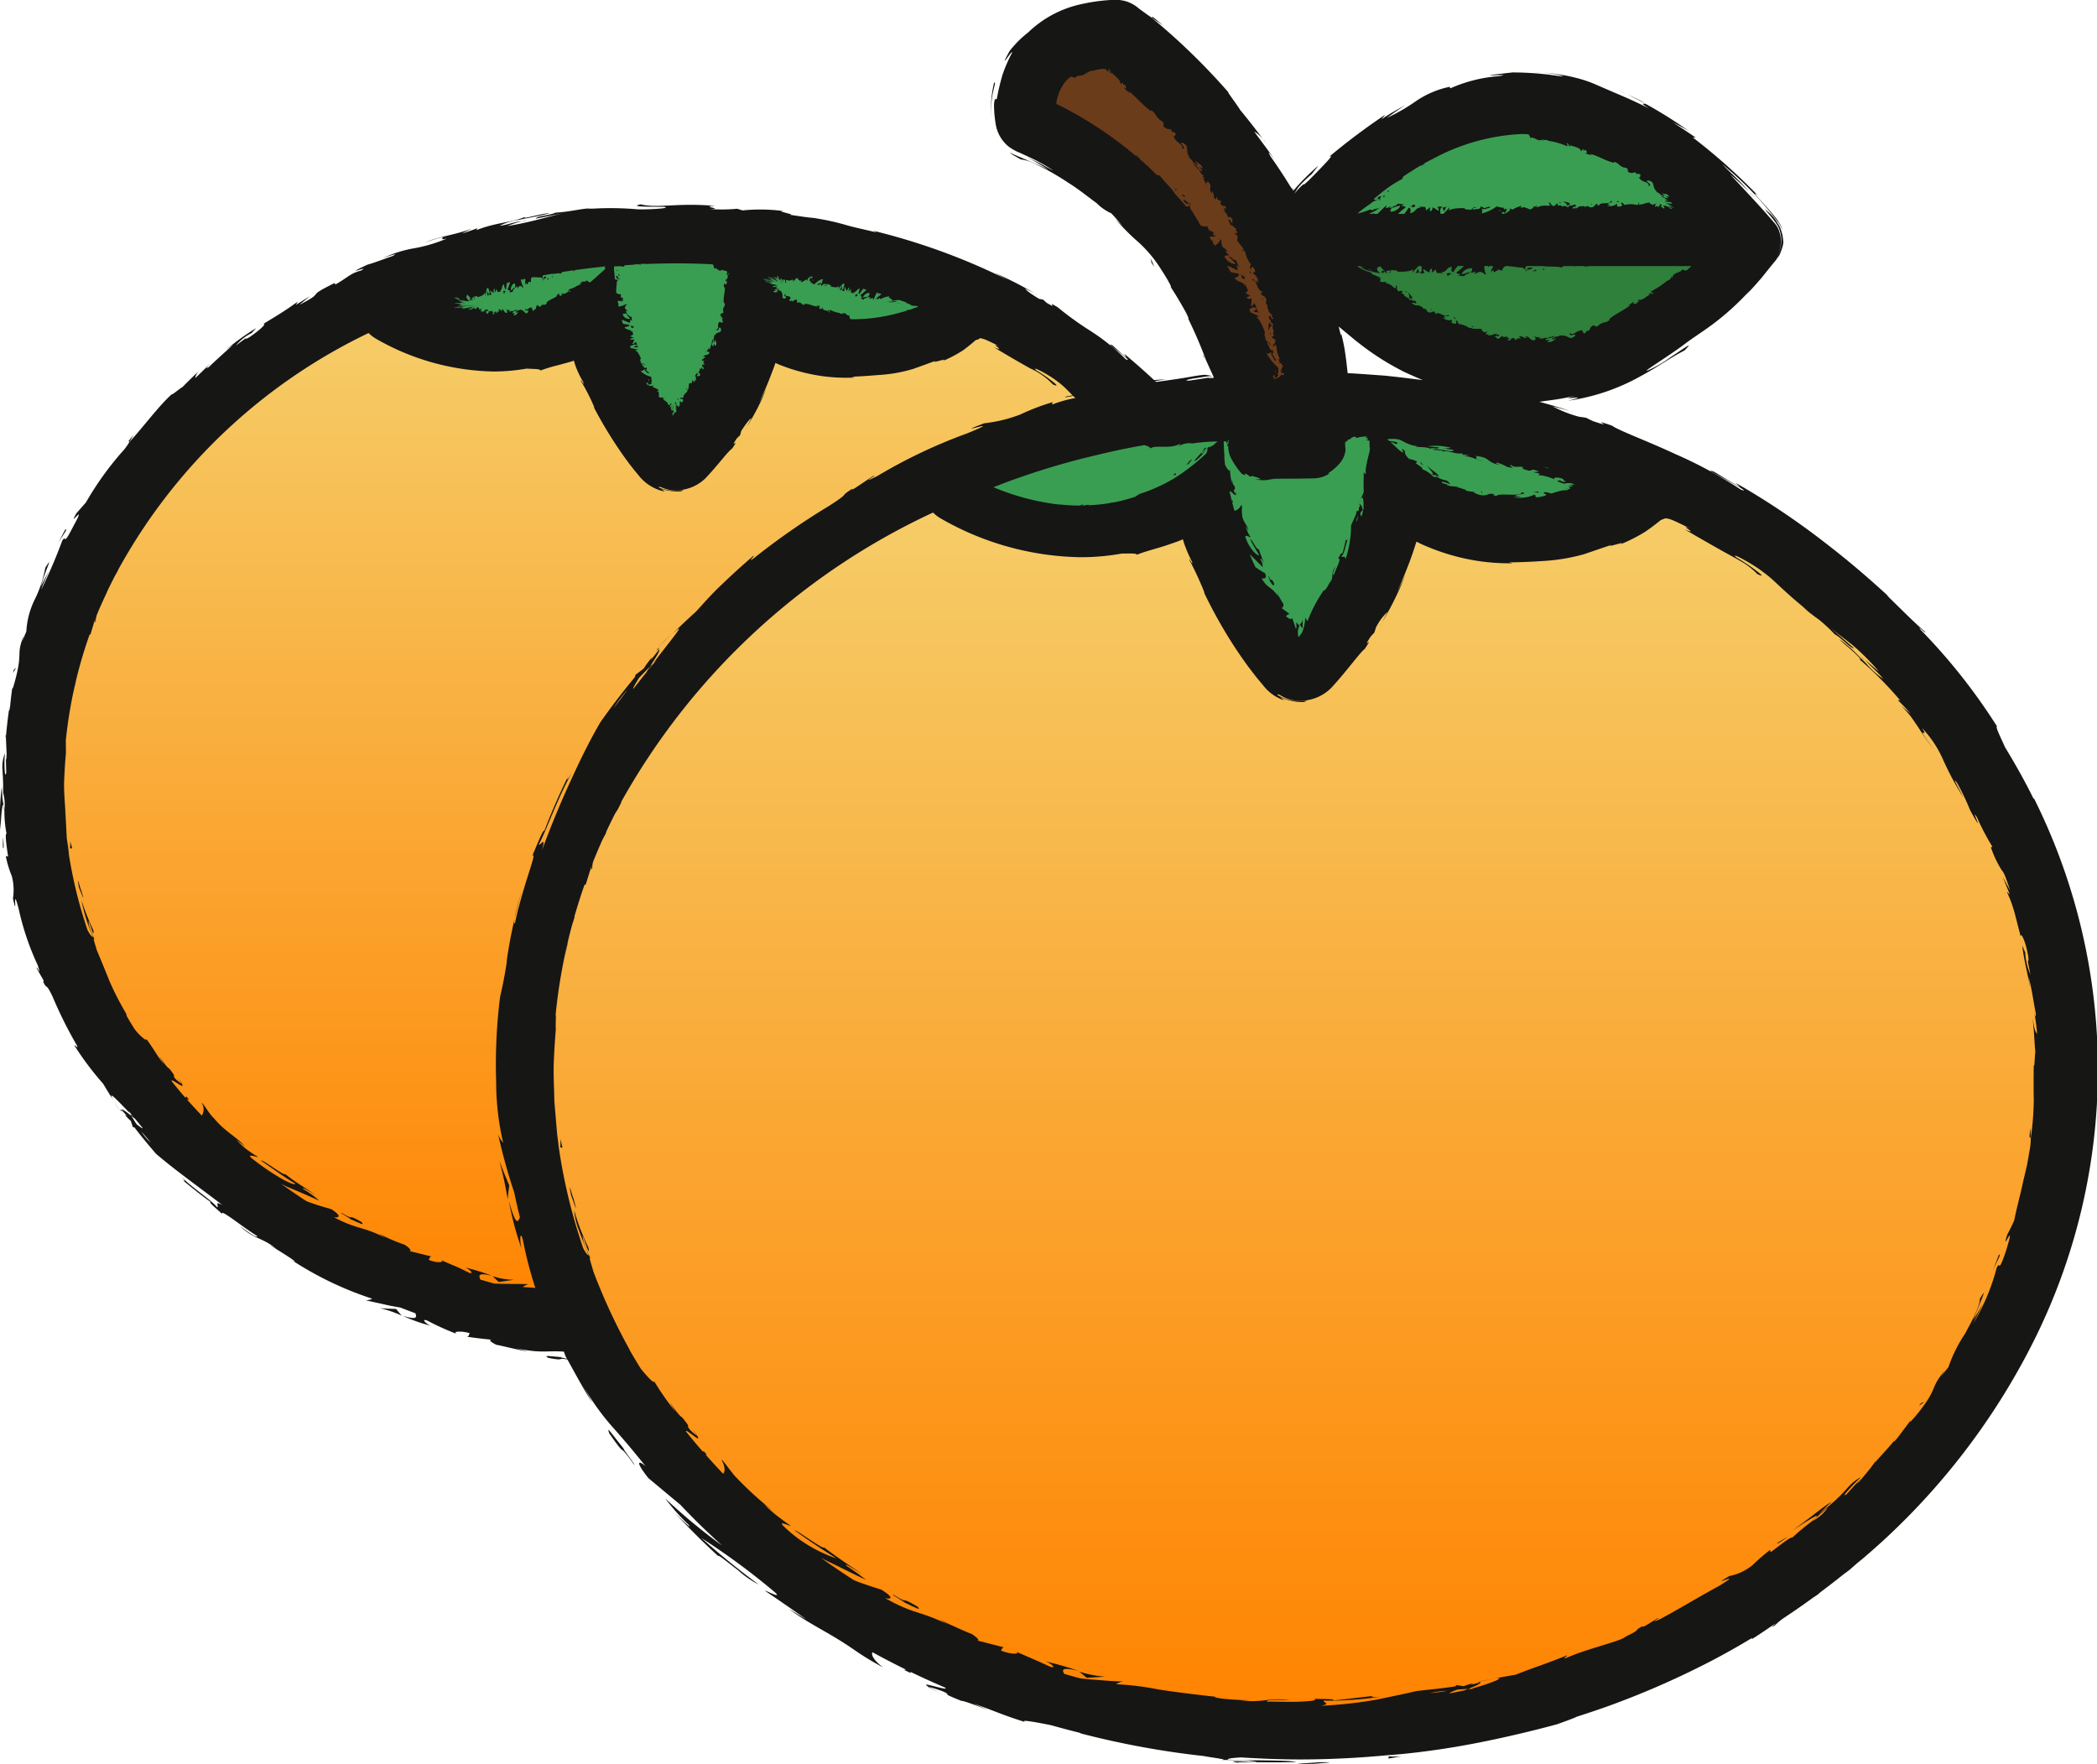 <?xml version="1.0" encoding="UTF-8"?> <svg xmlns="http://www.w3.org/2000/svg" xmlns:xlink="http://www.w3.org/1999/xlink" width="78.865" height="66.343" viewBox="0 0 78.865 66.343"><defs><linearGradient id="linear-gradient" x1="0.5" x2="0.5" y2="1" gradientUnits="objectBoundingBox"><stop offset="0" stop-color="#f5d270"></stop><stop offset="1" stop-color="#ff8300"></stop></linearGradient></defs><g id="title-blog" transform="translate(-1946.719 -1207.688)"><g id="Group_15650" data-name="Group 15650" transform="translate(1948.117 1216.6)"><ellipse id="Ellipse_1860" data-name="Ellipse 1860" cx="23.49" cy="20.141" rx="23.49" ry="20.141" transform="translate(0.465 0.465)" fill="#f27c00"></ellipse><path id="Path_110883" data-name="Path 110883" d="M1973.385,1266.182a25.9,25.9,0,0,1-16.913-6.011,18.645,18.645,0,0,1,0-29.19,26.8,26.8,0,0,1,33.825,0,18.644,18.644,0,0,1,0,29.19A25.9,25.9,0,0,1,1973.385,1266.182Zm0-40.282c-12.7,0-23.026,8.827-23.026,19.677s10.329,19.677,23.026,19.677,23.026-8.827,23.026-19.677S1986.082,1225.9,1973.385,1225.9Z" transform="translate(-1949.43 -1224.97)" fill="#2e2e2d"></path></g><ellipse id="Ellipse_1861" data-name="Ellipse 1861" cx="23.49" cy="20.141" rx="23.49" ry="20.141" transform="translate(1948.582 1217.065)" fill="url(#linear-gradient)"></ellipse><path id="Path_110884" data-name="Path 110884" d="M1986.036,1225.871a26.623,26.623,0,0,0-10.483,2.113c1.042.6,4.61,2.274,7.778-.567a3.567,3.567,0,1,0,5.411,0c3.167,2.84,6.736,1.163,7.777.567A26.619,26.619,0,0,0,1986.036,1225.871Z" transform="translate(-13.964 -8.806)" fill="#3a9e52"></path><g id="Group_15651" data-name="Group 15651" transform="translate(1946.719 1215.381)"><path id="Path_110885" data-name="Path 110885" d="M1997.007,1244.431a19.016,19.016,0,0,0-1.995-8.479c-.194-.394-.406-.78-.626-1.162-.076-.238-.161-.5-.1-.492a15.119,15.119,0,0,0-1.569-2.251c-.126-.2.156.13.1.015a6.8,6.8,0,0,1-.8-.885l.055.042a27.1,27.1,0,0,0-3.072-3l.072.134c-.315-.255-.368-.327-.513-.451-.424-.211.9.7.5.522a8,8,0,0,0-1.306-1.051,12.281,12.281,0,0,1-1.258-.906c-.535-.324.122.153-.415-.167l-.125-.115-.162-.036c-.35-.212-.513-.344-.51-.381.086.051.255.122.349.174a15.081,15.081,0,0,0-1.5-.766l.53.285a24.165,24.165,0,0,0-5.093-1.868l.114.06c-.613-.143-.856-.195-1.113-.268a9.364,9.364,0,0,0-1.207-.268l.051,0c-.277-.016-.641-.075-1.012-.13.349.018-.638-.161-.181-.131a6.6,6.6,0,0,0-1.578-.03l-.2-.062a5.889,5.889,0,0,1-1.02.009c.566-.008-.437-.1.2-.115-1.446-.13-2.143.1-2.81-.06-.656.133,1.251.073.881.1.31.044-.544.1-.994.087a11.834,11.834,0,0,0-1.947-.008c.115-.014.122-.023.236-.035-.436.016-.842.14-1.375.168-.283.123-.683.113-.75.226.348-.069.7-.139,1.045-.2-.593.117-1.129.318-2.106.478a4.091,4.091,0,0,1,.548-.185c-.292.026-.541.141-.841.176a2.219,2.219,0,0,1,.728-.225c.388-.082.842-.156,1.156-.252-.317.009-1.192.288-.892.121-.435.227-1.126.219-1.864.52l.035-.073c-.118.043-.362.135-.582.2.125-.067.253-.125.381-.188-.6.23-1.2.29-1.772.521,1.219-.4.3-.022.826-.146a5.574,5.574,0,0,1-1.214.364,4.512,4.512,0,0,0-1.19.373c.264-.1.633-.209.356-.076-.319.111-.735.27-.939.322-1.063.5.19-.019-.249.225-.4.1-.508.273-.957.521l-.031-.054c-1.2.591-.256.272-1.324.819l.4-.326c-.177.111-.358.216-.532.332l.075-.128c-.559.4-.745.5-1.315.851.153-.052-.009.143-.493.48-.346.208.147-.182-.522.322a1.749,1.749,0,0,1,.6-.472c.019-.038.131-.139.152-.177a9.027,9.027,0,0,0-1.135.82c.094-.07.206-.155.269-.191-.3.272-.608.542-.9.827-.162.1-.058-.007.047-.117-.186.162-.3.293-.566.537a.564.564,0,0,1,.2-.324c-.229.216-.457.434-.677.659-.075.033-.474.368-.379.25-.489.428-1.046,1.195-1.622,1.826a2.859,2.859,0,0,1-.18.261,11.661,11.661,0,0,0-1.448,2l-.362.413c-.363.654.467-.573-.13.517-.4.782-.226.25-.4.509a19.049,19.049,0,0,1-.792,1.847c.083-.255.182-.441.278-.673-.1.182-.2.361-.291.546.212-.72.483-1.2.167-.7a4.447,4.447,0,0,1-.394,1.189,3.074,3.074,0,0,0-.318,1.205c-.052.126-.107.25-.154.379.033-.112.029-.133.065-.242-.3.739-.053.6-.3,1.579-.09.342-.153.582-.131.34-.038.262-.068.523-.093.786-.025.141-.04.161-.04.109-.047.343-.087.685-.116,1.029l0-.01c.008.186.025.569.033.754-.038.3-.012-.154-.037-.077l.017.666c-.051.27-.088-.283-.052-.743-.2.616-.01.553-.08,1.9-.019-.21-.024-.42-.036-.631a8.371,8.371,0,0,0-.052,1.624c.009-.175.073-1.44.152-.717a4.149,4.149,0,0,0,.079.86c-.061.009-.012.389.058.861l-.086-.021a3.867,3.867,0,0,0,.226.755,2.044,2.044,0,0,1,.043.841c.2.9-.051-.642.221.416a10.079,10.079,0,0,0,.713,2.1c.162.511-.08-.07-.035.119.075.141.157.278.237.417.042.108.009.082-.007.068.176.359.087,0,.358.564a16.12,16.12,0,0,0,.918,1.843c.075.177-.09-.055-.088.012a11.42,11.42,0,0,0,1.076,1.431c.126.213.258.424.392.634-.274-.476.192.047.621.479l-.049-.085c.056.07.115.138.172.208l-.123-.123.055.1.133.106c.1.116.19.235.289.35-.017.019-.119-.057-.238-.154-.064-.1-.127-.2-.184-.3-.189-.154-.373-.3-.38-.227.047.044.13.134.218.235-.05-.04-.085-.064-.073-.036a1.6,1.6,0,0,0,.208.209l.073.229.063.017c.258.339.532.667.81.99.7.6,1.356,1.059,2.5,1.931-.319-.173-.129.037-.194.087-.254-.311-.891-.683-1.422-1.218.28.276.192.242.109.185.347.284.693.568,1.058.827-.065.031.189.218.444.461-.132-.258.84.545,1.312.82,0,.055-.134.024-.66-.385.53.523.859.424,1.406.895a1.2,1.2,0,0,0-.269-.161c.328.191,1.11.682.9.6l-.139-.083a12.648,12.648,0,0,0,3.088,1.492.553.553,0,0,1-.252.059l.953.211.357.063q.282.111.566.215c.037.122.11.278-.482.092a5.943,5.943,0,0,0,1.051.375c-.162-.068-.369-.266-.14-.2a10.218,10.218,0,0,0,1.158.523c-.246-.091.076-.153.47-.037-.068,0-.006.15-.156.124.344.05.686.094,1.032.121-.256-.034-.074.109.142.2-.1-.047.868.207,1.144.233l-.422-.116c1.139.247,1.164.014,2.3.187-.14.007-.367.145.216.226.138-.023.444-.08.839-.126l.077-.01q.627.054,1.259.081a14.244,14.244,0,0,1-1.592.135,2.781,2.781,0,0,0,.768.11c.2.045-.218.044-.457.03.474.045.95.085,1.426.113-.064-.088,1.167-.062,1.109-.136-.549.011-1.1.054-1.653.039a6.214,6.214,0,0,1,2.031-.187c.273.028-.2.158-.181.187a9.385,9.385,0,0,1,1.12-.062c-.151.025-.3.039-.455.059.6.025.971-.164,1.695-.126a4.818,4.818,0,0,0,.787-.023c-.249-.033-.384-.153-.4-.266.279-.028.558-.056.835-.092l-.03.039.16-.025-.01-.032c.285-.038.568-.079.85-.126.1.06-.626.258-.317.271a1.315,1.315,0,0,1,.321-.111c.26-.022-.093.1.462-.019.077-.1,1.133-.21.25-.123.538-.128.582-.088,1.213-.245-.141-.008.13-.139.478-.28.233-.06.462-.128.692-.193l.036,0a25.645,25.645,0,0,0,2.653-.856c.1-.011.575-.195.391-.073a4.612,4.612,0,0,1,.548-.289c.61-.181-.662.3-.184.192a1.85,1.85,0,0,1,.431-.251l.711-.395a10.166,10.166,0,0,0-1.388.658c-.015-.035.064-.109.209-.213a25.838,25.838,0,0,0,2.968-1.537c.286-.154.757-.441,1.263-.791.659-.446,1.369-.994,1.873-1.381a3.213,3.213,0,0,0,.323-.342,22.917,22.917,0,0,0,2.281-2.279l0,0h0q.356-.411.689-.835c0,.018,0,.026.023.018l.351-.517c.018,0-.1.2.017.064a.653.653,0,0,1,.108-.234c.159-.221.312-.445.462-.671.024-.031.048-.063.073-.094s.017-.036.027-.055c.125-.192.246-.387.365-.582.015-.018.042-.055.086-.121l.112-.209h0c.233-.4.456-.806.661-1.221A19.015,19.015,0,0,0,1997.007,1244.431Zm-50.127.97a2.58,2.58,0,0,1-.038-.663A1.741,1.741,0,0,1,1946.881,1245.4Zm13.7-17.964a1.377,1.377,0,0,0,.289.221,9.186,9.186,0,0,0,4.44,1.227,7.448,7.448,0,0,0,1.215-.109c.247.016.539.007.516.073a5.69,5.69,0,0,1,.659-.2l.366-.1c.086-.023.164-.046.238-.072a2.454,2.454,0,0,0,.1.3,3.434,3.434,0,0,0,.25.5c.063.216-.11-.16-.09-.04a7.481,7.481,0,0,1,.517,1.018l-.042-.052a16.346,16.346,0,0,0,1.023,1.7c.172.248.354.5.574.765l.171.207a1.785,1.785,0,0,0,.247.227,1.705,1.705,0,0,0,.67.3l-.135-.1a2.181,2.181,0,0,0,.733.091c.244-.091-.062-.014-.373-.037s-.605-.16-.377-.126a1.294,1.294,0,0,0,.705.116,1.6,1.6,0,0,0,.971-.442c.477-.5.844-1.014,1.006-1.121.343-.5-.155.107.183-.391l.118-.114.04-.155c.213-.33.349-.483.385-.48l-.178.332a9.15,9.15,0,0,0,.742-1.445c-.085.174-.172.346-.266.516.127-.273.253-.56.371-.858.054-.14.108-.282.163-.425l.071-.2.169.074.153.058.206.073a7.013,7.013,0,0,0,.839.223,6.531,6.531,0,0,0,1.625.12l-.121-.029c.609-.028.849-.056,1.107-.072a5.509,5.509,0,0,0,1.177-.216l-.045.019.928-.335c-.3.155.614-.169.217.028a4.986,4.986,0,0,0,.825-.434c.075-.065.151-.106.448-.365l.135-.044c.042-.069.074-.011.109-.017a1.106,1.106,0,0,1,.114.036c.1.042.264.117.551.263-.488-.214.329.258-.22.027.579.352,1.013.6,1.373.8a2.653,2.653,0,0,1,.846.6c.291.124.063-.059-.2-.252s-.585-.364-.427-.288c-.225-.191.5.181.829.452.353.256.517.547,1.354,1.235l-.179-.133a4.937,4.937,0,0,0,.479.381,4.163,4.163,0,0,1,.494.469c.26.131.475.438.6.422l-.751-.658c.217.181.444.339.7.537a6.642,6.642,0,0,1,.812.822,5.084,5.084,0,0,1-.42-.348c.167.218.377.366.55.591-.066,0-.279-.21-.535-.474l-.4-.412a4.492,4.492,0,0,0-.41-.333c.2.215.866.747.576.608.4.218.733.773,1.272,1.276l-.078,0c.081.083.258.249.395.414l-.31-.247a13.425,13.425,0,0,1,1.008,1.377c-.7-.959-.1-.258-.356-.691a6.589,6.589,0,0,1,.466.625,2.706,2.706,0,0,1,.167.371,7.6,7.6,0,0,0,.6,1.166c-.1-.2-.38-.741-.176-.459a7.854,7.854,0,0,1,.374.839c.522.952-.022-.175.229.216a4.523,4.523,0,0,0,.47.9l-.056.027c.438,1.16.248.256.594,1.324l-.241-.417.218.541-.108-.091a6.89,6.89,0,0,1,.422,1.384c.006-.15.139.049.239.593.036.376-.1-.195.06.569a1.6,1.6,0,0,1-.166-.689c-.026-.03-.071-.161-.1-.192.027.4.2.99.222,1.271-.01-.106-.021-.229-.027-.3.084.366.147.737.223,1.108,0,.179-.038.04-.072-.1a4.464,4.464,0,0,1,.095.717c-.059-.083-.093-.062-.159-.53.057.352.072.708.11,1.064-.015.072-.045.549-.068.41a10.06,10.06,0,0,0-.029,1.045,4.768,4.768,0,0,1-.083,1.188,1.753,1.753,0,0,1-.025.289l-.223,1.061c-.059.362-.208.717-.289,1.15l-.23.448c-.178.664.3-.61.005.5-.292.758-.192.251-.327.5-.058.193-.135.46-.243.762-.054.151-.116.31-.186.473a4.1,4.1,0,0,1-.29.466c.1-.226.23-.377.3-.6a4.145,4.145,0,0,1-.308.48,6.535,6.535,0,0,0,.286-.725c.045-.136.031-.131-.1.1.08.082-.177.568-.45,1.045a3.82,3.82,0,0,0-.487,1.038l-.249.285.128-.191c-.491.545-.21.512-.778,1.267-.192.267-.387.4-.249.228l-.449.578c-.143.158-.132.1.01-.058l-.724.848,0-.01a6.489,6.489,0,0,1-.44.546c-.225.177.091-.111.023-.076l-.422.455c-.214.14.129-.244.445-.532-.547.261-.331.4-1.333,1.144a4.244,4.244,0,0,0,.423-.4c-.325.2-.678.48-1.229.839.14-.068,1.137-.684.636-.24a4.568,4.568,0,0,0-.623.5c-.042-.049-.308.184-.659.452l-.022-.083a4.139,4.139,0,0,0-.549.473,1.565,1.565,0,0,1-.714.307c-.723.447.549-.229-.293.328-.633.323-1.066.565-1.8,1.008-.454.2.056-.086-.112-.025a4.321,4.321,0,0,1-.376.237c-.1.04-.076.008-.064-.008-.334.165.006.087-.528.331-.117.138-1.15.363-1.817.644-.178.031.067-.074,0-.088l-1.559.615-.694.1c.514-.05-.107.162-.66.346l.2-.013c-.13.027-.26.053-.391.077l.194-.064-.1.006-.156.072c-.139.026-.277.054-.417.078-.007-.022.1-.068.239-.129l.333-.021c.212-.1.407-.2.352-.235a3.01,3.01,0,0,1-.289.087c.055-.026.09-.047.061-.048a1.436,1.436,0,0,0-.264.089l-.22-.045-.042.047c-.4.053-.8.071-1.191.108-.417.1-.807.218-1.264.313-.46.07-.986.136-1.67.185.337-.083.07-.113.087-.194a13.632,13.632,0,0,0,1.753-.1c-.367.023-.29-.03-.2-.044l-1.248.131c.026-.067-.268-.038-.6-.051.124.057-.109.1-.438.11-.328,0-.752-.023-1.009-.014-.03-.045.094-.084.716-.047-.682-.127-.894.113-1.566,0a1.07,1.07,0,0,0,.3,0,5.872,5.872,0,0,1-.722-.019c-.234-.038-.4-.077-.293-.082l.151.019c-.5-.073-1.261-.173-1.92-.243a7.379,7.379,0,0,0-1.285-.163.528.528,0,0,1,.222-.109c-.426-.016-.864,0-1.3-.024-.175-.046-.348-.1-.521-.148-.039-.121-.141-.285.442-.142a7.566,7.566,0,0,0-1-.308c.152.061.351.253.134.193-.557-.284-.393-.182-1.087-.493.228.09-.087.161-.443,0,.064,0,.022-.149.158-.109l-.948-.234c.234.068.086-.1-.1-.217a7.359,7.359,0,0,1-1-.432c.117.071.229.152.351.214-.962-.51-1.049-.311-2.016-.819.137.028.37,0-.091-.3-.139-.044-.5-.134-.933-.3-.328-.211-.647-.432-.96-.657l.214.109c.444.184.907.383,1.226.532a3.344,3.344,0,0,0-.584-.428c-.159-.148.313.128.464.222-.385-.271-.8-.5-1.16-.8,0,.109-.907-.594-.91-.5.431.285.838.6,1.282.858-.01.129-.86-.331-1.653-.967-.182-.184.25,0,.251-.037a4.614,4.614,0,0,1-.448-.3,4.23,4.23,0,0,1-.37-.35l.341.257c-.385-.406-.744-.542-1.178-1.062-.177-.153-.4-.575-.462-.571a.422.422,0,0,1,.005.472c-.19-.2-.376-.4-.557-.606l.078.005-.1-.116-.037.045c-.178-.2-.349-.41-.517-.618-.027-.144.534.356.385.095a1.2,1.2,0,0,1-.255-.2c-.138-.2.108.042-.219-.375-.121-.018-.62-.885-.2-.159-.322-.41-.306-.462-.664-.957.032.095-.087.01-.256-.152a2.234,2.234,0,0,1-.188-.219c-.1-.16-.2-.322-.291-.484a.983.983,0,0,0-.026-.1,11.185,11.185,0,0,1-.617-1.2c-.149-.375-.3-.741-.492-1.2-.016-.092-.182-.543-.066-.368a3.04,3.04,0,0,1-.217-.54c-.1-.593.209.651.165.189a9.167,9.167,0,0,1-.453-1.148,6.439,6.439,0,0,0,.435,1.384c-.039.016-.111-.079-.206-.256a17.024,17.024,0,0,1-.7-2.842c0-.109-.035-.325-.079-.608-.015-.287-.033-.64-.053-1.018s-.062-.78-.045-1.163.041-.746.068-1.046c-.007-.152,0-.378-.007-.439a17.069,17.069,0,0,1,.9-4.005c0,.015.013.019.029.007l.151-.507c.008-.02.013-.04.021-.059.007.024-.03.19.032.051-.017-.021,0-.106.036-.224.107-.265.228-.526.349-.786l.023-.042c0-.011.005-.018.008-.028.1-.219.211-.435.322-.65.013-.021.031-.048.052-.085l.063-.13A21.148,21.148,0,0,1,1960.582,1227.437Zm7.758-2.367h.006c0,.015-.014.037,0,.047a.076.076,0,0,1,.018-.051l.084-.01.007,0,0,0,.081-.01s0,0,0,.005a.019.019,0,0,1,.014-.007c.161-.021.321-.043.483-.062l.106-.012.344-.038,0,.017-.016-.006c0,.028.009.058.014.087l-.472.423c-.033.03-.068.055-.1.083a.336.336,0,0,1-.137-.093c.024.126-.225-.023-.2.16-.032-.006-.01-.043-.037-.058.013.057,0,.085-.063.1l0-.014a1.052,1.052,0,0,1-.369.168l.044.044a.112.112,0,0,1-.076,0c.014.1.091-.054.114.053-.108-.074-.228.142-.33.037-.05.029.05.052,0,.081l-.032-.025.012.049a.093.093,0,0,1-.094-.049c.01,0,.018-.02.025-.027-.065-.016-.112.078-.135.073l.059-.005c-.121.108-.314.143-.424.272l.022.022c-.088.1-.1.008-.209.075l0-.008a.115.115,0,0,1-.076.071c.019-.043-.078-.041-.051-.091-.1.093-.044.061-.092.189l-.033-.04c-.014.05-.01.073-.069.1.04-.054-.06-.058-.018-.127-.156-.067-.167.154-.263.02-.029.144.13.043.1.078.039.034-.026.111-.071.106s-.11-.15-.213-.125c.01,0,.009-.011.02-.014-.045-.024-.069.061-.127.014-.014.084-.063.006-.055.108l.094-.039c-.05.035-.085.162-.187.12a.187.187,0,0,1,.045-.071c-.031-.025-.049.028-.081,0-.006-.1.116-.04.162-.126-.035-.038-.1.091-.087-.023-.022.147-.106,0-.164.112l0-.061c-.01.011-.03.042-.052.043l.029-.083c-.051.074-.117-.045-.168-.006.115-.01.032.072.086.112-.139.093-.1-.154-.253-.113.021-.01.083.031.051.061a.176.176,0,0,1-.093-.063c-.106.015.019.062-.025.1-.039-.074-.052.031-.1.057l0-.062c-.123-.038-.032.132-.144.083l.047-.086-.058.022.012-.071c-.063.052-.083.039-.143.016.012.045-.012.112-.068.112-.036-.038.024-.058-.055-.053.02-.038.041-.086.072-.027,0-.02.018-.038.023-.058-.038-.045-.1-.013-.127-.016a.046.046,0,0,1,.029.016l-.117.078c-.016-.025,0-.042.015-.06-.023.005-.041.032-.075.035.013-.049.016-.1.064-.122l-.11.046c-.005-.022-.048-.066-.032-.083a.046.046,0,0,0-.069.026c-.014.022-.038.041-.041.021a.07.07,0,0,1-.023.023c-.026-.016.016-.072-.076-.016a.883.883,0,0,1,.083-.08c-.042.013-.1.1-.186.121s.085-.065.109-.087c-.063.036-.245.1-.156.036.038-.01.023,0,.042,0s.041-.027.064-.041a1.091,1.091,0,0,0,.21-.089c-.281.128-.043.01-.388.122l.063-.027.021,0c.158-.056-.285.072-.283.043a.342.342,0,0,1,.127-.036l-.139.012a.249.249,0,0,1,.08-.014l-.084-.008.015,0c-.082.009-.221.02-.285.023a.914.914,0,0,1,.121-.014l-.16,0a1.224,1.224,0,0,1,.28-.018c.494-.069-.157.007.111-.041h.088c.3-.032.182-.024.385-.039-.121,0-.49.045-.652.049.035-.006.049-.01-.087-.009.212-.012.149-.013.12-.019l.3-.01-.362,0,.013,0c.07-.008.274-.01.446-.012.063-.006-.366.007-.384,0,.131-.008.032-.012-.068-.033.105,0,.142.008.218.009l-.169-.016c.01,0,.064,0,.092.005a2.367,2.367,0,0,1-.254-.031c-.217-.027.4.012.188-.028.063,0,.111.018.187.027-.106-.037-.075-.027-.207-.082l.146.011a.467.467,0,0,1-.287-.114l-.079-.01.054-.019.025.029.038.006-.062-.035.023-.008a.511.511,0,0,1,.15.061l-.111-.019a1.077,1.077,0,0,0,.23.089c-.013-.006-.02-.012-.019-.017a.366.366,0,0,0,.053.019c.016,0-.009-.008-.034-.022l.16.046-.055-.021c.052,0,.1.009.142.016-.091-.069-.18-.183-.073-.256.021.065.079.09.138.156-.093-.059-.033.049-.082.045a.138.138,0,0,1,.076.039.154.154,0,0,1-.011-.077c.053.052.055.034.089.052-.107-.1-.006-.088.009-.134.02.039.032.082,0,.083.078.077-.021-.153.07-.094-.016.006-.023,0-.02.023.014-.045.115-.044.1,0l-.015.006c.1-.017.3-.093.286-.2a1.355,1.355,0,0,1,.022.155l.057-.292.051-.015c.034.1.079.212.03.266a.088.088,0,0,0,.1-.036c-.019-.008-.075-.119-.055-.135.087.083.056.041.153.1-.029-.012-.04-.164,0-.171a1.04,1.04,0,0,1,.029.159l.059-.169c-.018.031.026.12.058.155-.017-.025.084-.018.106-.038l-.049-.023c.115-.005.058-.224.169-.243-.006.032.011.187.071.192a2.438,2.438,0,0,1,.031-.245l.121-.028a2.146,2.146,0,0,1-.094.277c.049.023.023.046.084.028.03.034-.019.067-.037.073l.148-.008c-.026-.083.089-.11.067-.178l-.134.123c-.026-.083.033-.26.138-.269.033.028.015.155.024.182.007-.032.083-.078.1-.059l-.033.055c.063.019.067-.133.152-.068.025,0,.094.093.087.042a1.071,1.071,0,0,1-.1-.291l.079-.018,0,.034.015,0-.008-.032.077-.017c.025.07-.023.172.018.223a.129.129,0,0,1,.019-.068c.029.015.005.074.056.052-.01-.089.11-.016.01-.078.047-.035.059.006.12-.009a.228.228,0,0,1,.021-.17l.067-.013,0,.007c.109-.013.175.014.276,0,.013.019.067.036.053.077.011-.018.019-.049.05-.057.074.064-.067.024,0,.106-.006-.051.067-.083.106-.123-.028-.075-.105,0-.144.042a.266.266,0,0,1,.016-.116c.109-.021.219-.04.328-.059.083.013.248-.042.358-.01a.173.173,0,0,0,.03-.057c.123-.02.247-.04.372-.057l.056-.007a.085.085,0,0,0,0,.03Zm2.4-.229c0,.01-.007.018,0,.03l.067-.033h.005c0,.014-.022.035,0,.047a.069.069,0,0,1,.03-.049l.095,0a.086.086,0,0,1,.016.007s0-.006,0-.008l.094,0s0,.009.009.012.019,0,.028-.008v0c.759-.028,1.526-.029,2.286.007.054,0,.107.006.16.01a.3.3,0,0,1,.045.165c.088-.1.194.175.286.025.01.026-.028.038-.026.067.034-.051.07-.059.1-.033l-.012.012c.129,0,.195.022.109.167l.065-.042a.147.147,0,0,1-.048.062c.094-.007.012-.073.118-.1-.135.109-.021.2-.169.266-.008.074.073-.016.065.059l-.04.016.047.024a.1.1,0,0,1-.095.066c0-.011-.006-.034-.008-.047-.051.059,0,.179-.018.2l.03-.069c.02.193-.072.421-.033.623l.031-.009c.022.155-.052.109-.065.271l-.005-.007a.161.161,0,0,1,.011.125c-.023-.047-.081.059-.105,0,.017.168.024.087.1.216l-.052.011a.145.145,0,0,1,.045.137c-.023-.075-.084.031-.117-.056-.144.134.031.271-.137.3.1.113.112-.12.127-.07.052-.023.076.09.048.138s-.188.039-.229.168c.005-.013,0-.017,0-.029-.048.038.012.109-.06.151.064.059-.03.075.063.118l.017-.126c0,.075.1.18,0,.27a.209.209,0,0,1-.035-.085c-.04.022,0,.068-.046.091-.093-.045.034-.15-.017-.247-.052.021.023.16-.069.087.113.1-.063.119.005.242l-.055-.027c0,.017.021.055.009.08l-.057-.073c.036.093-.1.112-.1.19.054-.138.081,0,.145-.046.008.2-.189.039-.24.238,0-.028.074-.082.084-.031a.247.247,0,0,1-.107.079c-.041.13.066.006.078.074-.087.013,0,.075,0,.139l-.057-.025c-.1.124.1.091,0,.2l-.052-.09-.011.075-.058-.043c.014.094-.009.11-.06.172a.086.086,0,0,1,.069.122c-.055.025-.04-.05-.078.041-.025-.037-.057-.08.013-.092-.016-.013-.026-.037-.042-.05-.058.027-.066.107-.082.139a.07.07,0,0,1,.031-.026l.011.164c-.031.009-.04-.016-.048-.039-.007.028.009.059-.006.1-.039-.034-.087-.056-.08-.119l-.013.144c-.024,0-.085.032-.093.007-.058.052,0,.205-.088.271a.059.059,0,0,1,0,.045c-.057.074-.15.112-.148.241l-.111,0c-.03.082.143-.009.092.129-.032.1-.086-.011-.126.005.017.057.026.212-.06.207-.009-.018.011-.023.024-.055-.028.012-.055.022-.069.013-.044-.083.029-.142-.071-.12.1.171-.016.06.076.231a.261.261,0,0,1-.029-.023s0-.013,0-.014c-.055-.069.047.152,0,.177-.017,0-.029-.026-.028-.063l-.016.094c-.008.005-.009-.044,0-.048-.011.016-.023.063-.036.055v-.008a.283.283,0,0,1-.035.1c-.009-.055.009-.02.008-.057a.146.146,0,0,1-.034.026c0-.076.029-.111.041-.084.012-.28-.028.037-.038-.149a.072.072,0,0,0,.021-.009c.025-.135.007-.1.034-.167-.025.021-.05.2-.083.226,0-.023,0-.037-.035-.02.034-.06.016-.057,0-.072l.056-.065c-.024.007-.054.039-.091.05-.008-.027.031-.085.068-.126-.048-.1-.045.118-.127.023-.023-.091-.085-.124-.185-.186-.01-.067.049-.018.056-.049l-.085-.011c-.006-.013.014-.02.023-.023-.045-.026-.072.04-.128-.011-.088.029.037-.2-.1-.223.009-.031.05-.016.073-.038a.737.737,0,0,0-.227-.111l.007-.1c-.024.086-.127.049-.214.013l-.006.015-.012-.023.019.008.009-.02h-.034l-.024-.046a.151.151,0,0,1,.084-.014l-.026.061a.271.271,0,0,0,.159-.029.075.075,0,0,1-.037-.023.046.046,0,0,0,.034-.008c.006-.008-.016-.01-.043-.016l.069-.066-.035.011-.018-.158a.782.782,0,0,1-.4-.218c.079.01.1-.038.177-.07-.057.078.089.1.11.19a.036.036,0,0,1,.044-.048l-.136-.108c.061-.024.031-.051.038-.1-.1.082-.128-.07-.191-.112.038-.021.085-.025.108.049.052-.116-.185-.04-.142-.151.008.017.006.029.029.027-.053-.026-.067-.138-.022-.129l.008.017c-.037-.121-.146-.355-.253-.335a.991.991,0,0,1,.153-.032l-.293-.059c-.008-.022-.017-.044-.025-.066.092-.043.2-.1.259-.042a.128.128,0,0,0-.05-.12c-.005.023-.11.094-.128.07.073-.108.035-.07.089-.189-.009.036-.16.051-.171,0,.024,0,.137-.05.157-.038l-.176-.07c.035.021.118-.033.149-.071-.023.021-.031-.1-.053-.126l-.017.059c-.018-.137-.233-.07-.265-.2.034.008.188-.012.186-.083a2.033,2.033,0,0,1-.252-.042c-.015-.051-.026-.1-.039-.148a2.5,2.5,0,0,1,.289.12c.02-.058.045-.027.022-.1.032-.036.069.024.077.045l-.02-.177c-.082.029-.119-.109-.187-.085l.136.164a.247.247,0,0,1-.283-.174c.026-.04.155-.013.182-.022-.032-.009-.082-.1-.064-.119l.057.041c.016-.075-.139-.086-.075-.186,0-.03.092-.107.041-.1a.914.914,0,0,1-.292.1c-.007-.034-.013-.067-.02-.1l.034,0,0-.019-.032.007c-.007-.033-.013-.065-.019-.1.071-.024.173.042.224-.005a.116.116,0,0,1-.068-.027c.014-.033.074,0,.052-.064-.088,0-.016-.134-.078-.018-.037-.06.005-.071-.01-.146-.035.022-.112,0-.17-.042-.005-.035-.008-.061-.011-.083l.008,0c-.007-.136.028-.212.016-.338.02-.013.04-.077.08-.055-.017-.015-.049-.034-.054-.063.071-.061.019.069.105.014-.051,0-.077-.064-.114-.117-.079,0-.005.107.031.152a.2.2,0,0,1-.114-.027l-.039-.417c0-.009.008-.01.009-.022s-.011-.044.012-.044l.069,0a1,1,0,0,1,.285.013.14.14,0,0,0,.024-.053l.172-.012.157-.01Zm1.245,5.491c.012-.006.035-.044.026.007C1971.978,1230.42,1971.982,1230.368,1971.982,1230.333Zm5.247-5.024-.015.01.007.019.019-.026.041.008a.166.166,0,0,1-.036.075l-.024-.057a.317.317,0,0,0-.069.143.065.065,0,0,1,.034-.016.056.056,0,0,0-.013.032c0,.009.015-.007.034-.024l0,.094.012-.035.108.081c.1-.073.207-.2.351-.2-.048.058-.03.106-.049.184-.019-.092-.112.011-.179-.019a.038.038,0,0,1,.007.063l.141-.049c-.016.063.016.054.043.088,0-.132.112-.062.171-.089-.006.043-.028.083-.088.059.047.111.121-.127.171-.031-.016,0-.023-.011-.034.009.044-.029.124.021.1.052l-.015,0c.1.038.306.072.347-.031a1.265,1.265,0,0,1-.055.146l.185-.219.054.013h0c-.017.1-.034.218-.1.24a.091.091,0,0,0,.105.021c-.013-.017-.008-.142.016-.145.036.117.029.065.084.17-.02-.025.043-.162.081-.148-.011.02-.032.142-.05.154l.132-.118c-.03.02-.034.118-.023.164,0-.031.081.028.109.022l-.031-.045c.1.055.156-.164.261-.124-.021.025-.079.169-.03.2a2.438,2.438,0,0,1,.152-.205l.122.035a2.321,2.321,0,0,1-.225.2c.031.045,0,.052.058.067.01.045-.048.048-.066.045l.131.068c.017-.086.13-.051.144-.122l-.175.039c.016-.085.153-.209.248-.164.016.041-.061.143-.067.171.021-.025.109-.025.113,0l-.055.031c.036.046.143-.075.142.011.013.01-.021.11,0,.064s.083-.194.138-.3l.085.025-.043.049.015,0,.036-.05.078.022c-.033.071-.187.133-.208.2a.249.249,0,0,1,.067-.044c0,.021-.064.057-.026.057.083-.066.059.026.083-.052.061-.008.02.025.063.034a.781.781,0,0,1,.293-.1l.042.014-.039.023c.094.038.078.074.161.1a.324.324,0,0,1-.138.046.651.651,0,0,1,.142-.005c-.119.042-.075-.011-.233.035a1.557,1.557,0,0,1,.31-.01c.171-.029-.056-.033-.15-.029a2.346,2.346,0,0,1,.3-.041c.093.031.187.062.279.095-.065.027.242.081.168.117.068.005.147.012.212.016l.068.026c-.038.015-.082.027-.121.042l-.1.014.06,0,.034-.008c-.069.025-.141.05-.214.074l-.078-.009a.2.2,0,0,1,.03.025l-.009,0a.737.737,0,0,0-.124-.018.419.419,0,0,1,.106.025l-.075.026h-.016l.006,0-.081.023h-.012s0,0,0,0a6.52,6.52,0,0,1-1.834.279c-.044,0-.087-.005-.13-.006a.333.333,0,0,1-.04-.16c-.067.11-.15-.169-.257-.02-.02-.026.022-.038.012-.068a.071.071,0,0,1-.114.03l.008-.012a1,1,0,0,1-.382-.127l0,.062c-.036-.014-.04-.034-.055-.052-.059.084.1.022.047.116-.027-.126-.262-.056-.264-.2-.055-.014,0,.073-.056.058l-.006-.041-.026.044a.092.092,0,0,1-.034-.1c.008.006.027,0,.037,0-.035-.056-.136-.02-.148-.038l.047.037c-.161-.007-.324-.116-.493-.1v.031c-.129.007-.074-.065-.2-.091l.007,0a.107.107,0,0,1-.1,0c.043-.017-.027-.086.026-.1-.138,0-.074.014-.2.073l0-.051c-.046.026-.058.045-.122.025.066-.011,0-.084.075-.1-.068-.155-.228,0-.2-.168-.12.083.063.124.02.13,0,.053-.094.06-.124.026s.023-.183-.07-.237c.009.006.015,0,.023,0-.01-.047-.1-.013-.09-.07-.061.055-.022-.02-.1.052l.069.017c-.037.007-.167.067-.185-.018a.476.476,0,0,1,.087-.016c.011-.029-.047-.009-.034-.038.1-.057.083.031.161-.011.022-.037-.1.023,0-.045-.134.079-.016-.034-.152,0l.068-.027c-.014,0-.056.008-.063,0,.036-.007.071-.015.1-.024-.1.013.041-.044-.016-.041.032.023-.092.025-.132.053-.179-.033.186-.066.112-.086.017,0-.039.019-.093.013a.155.155,0,0,1,.09-.021c-.047-.022-.107,0-.186-.015.123,0-.072-.018-.142-.044l.121.014c.039-.025-.276-.049-.228-.079l.2.052-.069-.028.158.035c-.133-.039-.114-.043-.083-.047a1.424,1.424,0,0,1-.306-.1c.076.012.157.051.1.016.109.038.236.077.1.046l.151.046c.1.021,0-.013-.008-.022a.086.086,0,0,1-.031-.005l-.269-.11c.058.016.117.04.171.061-.025-.012-.111-.045-.139-.062l.373.141-.184-.079.228.085c.067.024-.165-.074-.228-.109-.01-.006,0-.006.031.008l-.073-.036c.068.019.25.105.091.014l.245.123c-.031-.025-.313-.156-.352-.2s.2.1.263.138c-.1-.06-.255-.175-.077-.077.023.021-.01,0,0,.01l.118.067a2.406,2.406,0,0,0,.241.158c-.352-.224-.022-.021-.307-.237l.071.047c-.006,0,.009.01,0,.007.145.1-.17-.151-.081-.114a.27.27,0,0,1,.088.072.187.187,0,0,1-.016-.046c.014.005.041.04.029.035l.036-.01,0,.006a.266.266,0,0,1-.028-.094c.034.03,0,.02.023.044a.224.224,0,0,1,.01-.042c.038.052.036.1.015.087.132.2,0-.046.1.073a.1.1,0,0,0-.009.021c.052.108.045.071.061.136.006-.031-.067-.168-.058-.211.013.015.021.023.034-.011.008.064.018.051.035.05l0,.082c.015-.022.009-.065.046-.1.053.016.054.081.058.137.085.026-.043-.111.061-.11.067.044.123.02.217-.014.046.037-.017.048,0,.075l.056-.057c.011,0,0,.023,0,.032.042-.019.017-.08.08-.092.032-.087.1.153.189.064.014.026-.018.048-.018.081a.565.565,0,0,0,.194-.108l.06.066c-.04-.07.04-.131.109-.179l-.006-.014Zm.09.153c-.016.018-.033,0-.051-.023A.055.055,0,0,1,1977.319,1225.461Zm-1.22-.063c0,.012,0,.054-.021.013C1976.057,1225.336,1976.081,1225.374,1976.1,1225.4Zm-4.991,3.783c.026,0,.028.03.02.065A.081.081,0,0,1,1971.107,1229.181Zm-7.123-2.739c.051,0,.19-.007.078,0C1963.831,1226.465,1963.929,1226.452,1963.985,1226.442Zm.182-.271c.021.015-.006.012-.058,0C1964.112,1226.17,1964.13,1226.167,1964.167,1226.172Zm11.844,37.441a2.216,2.216,0,0,1,.53-.056A4.576,4.576,0,0,1,1976.011,1263.613Zm11.749-5.242a4.558,4.558,0,0,1,.466-.4C1988.141,1258.159,1987.993,1258.211,1987.76,1258.371Zm-38.635-13c.007.089.016.182.019.26C1949.139,1245.542,1949.13,1245.455,1949.126,1245.368Zm.143,1.418c.016.089.028.171.036.24C1949.292,1246.946,1949.28,1246.866,1949.269,1246.786Zm2.755,10.673c.113.122.238.264.365.43A2.428,2.428,0,0,1,1952.024,1257.459Z" transform="translate(-1946.719 -1222.606)" fill="#161615"></path><path id="Path_110886" data-name="Path 110886" d="M2032.206,1285.791a2.2,2.2,0,0,0,.137-.2A1.484,1.484,0,0,1,2032.206,1285.791Z" transform="translate(-1988.119 -1253.109)" fill="#161615"></path><path id="Path_110887" data-name="Path 110887" d="M2029.965,1288.49l-.01.049C2030,1288.469,2030.013,1288.437,2029.965,1288.49Z" transform="translate(-1987.029 -1254.5)" fill="#161615"></path><path id="Path_110888" data-name="Path 110888" d="M2006.826,1301.261c-.105.01-.254.031-.462.065Z" transform="translate(-1975.604 -1260.697)" fill="#161615"></path><path id="Path_110889" data-name="Path 110889" d="M2039.35,1269.028l-.007-.281C2039.266,1269.175,2039.329,1268.99,2039.35,1269.028Z" transform="translate(-1991.558 -1244.951)" fill="#161615"></path><path id="Path_110890" data-name="Path 110890" d="M2001.127,1238.843l-.047.067C2001.082,1238.92,2001.1,1238.889,2001.127,1238.843Z" transform="translate(-1973.046 -1230.469)" fill="#161615"></path><path id="Path_110891" data-name="Path 110891" d="M1955.9,1281.559l.01.017C1955.885,1281.512,1955.889,1281.523,1955.9,1281.559Z" transform="translate(-1951.161 -1251.142)" fill="#161615"></path><path id="Path_110892" data-name="Path 110892" d="M2029.762,1240.738l-.03-.039C2029.556,1240.55,2029.629,1240.62,2029.762,1240.738Z" transform="translate(-1986.871 -1231.327)" fill="#161615"></path><path id="Path_110893" data-name="Path 110893" d="M1982.624,1300.735l-.025-.005.031.012Z" transform="translate(-1964.095 -1260.44)" fill="#161615"></path><path id="Path_110894" data-name="Path 110894" d="M1983.458,1300.887a2.471,2.471,0,0,1-.8-.134c.071.082.147.145.222.219Z" transform="translate(-1964.125 -1260.451)" fill="#161615"></path><path id="Path_110895" data-name="Path 110895" d="M2006.311,1301.443a.117.117,0,0,1,.076.018C2006.449,1301.437,2006.448,1301.425,2006.311,1301.443Z" transform="translate(-1975.579 -1260.781)" fill="#161615"></path><path id="Path_110896" data-name="Path 110896" d="M2039.394,1269.345l.005-.025a.062.062,0,0,0-.007-.027Z" transform="translate(-1991.599 -1245.215)" fill="#161615"></path><path id="Path_110897" data-name="Path 110897" d="M1959.644,1286.235a2.243,2.243,0,0,1,.176.249C1959.837,1286.481,1959.8,1286.419,1959.644,1286.235Z" transform="translate(-1952.979 -1253.421)" fill="#161615"></path><path id="Path_110898" data-name="Path 110898" d="M1952.036,1257.8c.044-.18.076-.363.132-.541a1.426,1.426,0,0,0-.052.156Z" transform="translate(-1949.294 -1239.386)" fill="#161615"></path><path id="Path_110899" data-name="Path 110899" d="M1951.825,1269.291l.083.007-.08-.276A1.092,1.092,0,0,1,1951.825,1269.291Z" transform="translate(-1949.192 -1245.084)" fill="#161615"></path><path id="Path_110900" data-name="Path 110900" d="M1952.441,1272.151c.021.057.309.82.08.094C1952.482,1272.193,1952.363,1271.6,1952.441,1272.151Z" transform="translate(-1949.478 -1246.488)" fill="#161615"></path><path id="Path_110901" data-name="Path 110901" d="M1971.905,1296.354c.4.169.588.289.453.122-.614-.354-.188-.006-.739-.336C1971.456,1296.089,1972.07,1296.409,1971.905,1296.354Z" transform="translate(-1958.765 -1258.214)" fill="#161615"></path><path id="Path_110902" data-name="Path 110902" d="M1972.007,1296.482l-.2-.084C1971.918,1296.448,1971.973,1296.47,1972.007,1296.482Z" transform="translate(-1958.867 -1258.342)" fill="#161615"></path><path id="Path_110903" data-name="Path 110903" d="M2024.151,1293.033l-.016.038a1.666,1.666,0,0,0,.323-.217Z" transform="translate(-1984.211 -1256.625)" fill="#161615"></path><path id="Path_110904" data-name="Path 110904" d="M2032.682,1284.959l-.063.085.175-.116Z" transform="translate(-1988.319 -1252.788)" fill="#161615"></path><path id="Path_110905" data-name="Path 110905" d="M2037.168,1276.218l-.253.615C2037.082,1276.409,2037.279,1276.2,2037.168,1276.218Z" transform="translate(-1990.4 -1248.569)" fill="#161615"></path><path id="Path_110906" data-name="Path 110906" d="M1980.422,1230.106c.041,0,.071-.01.071-.01Z" transform="translate(-1963.041 -1226.233)" fill="#161615"></path><path id="Path_110907" data-name="Path 110907" d="M1981.444,1230.137l.031-.054C1981.468,1230.083,1981.457,1230.11,1981.444,1230.137Z" transform="translate(-1963.536 -1226.227)" fill="#161615"></path><path id="Path_110908" data-name="Path 110908" d="M1984.289,1230.524l.005,0C1984.314,1230.5,1984.3,1230.507,1984.289,1230.524Z" transform="translate(-1964.914 -1226.434)" fill="#161615"></path><path id="Path_110909" data-name="Path 110909" d="M1982.39,1229.2l0,0h0Z" transform="translate(-1963.993 -1225.796)" fill="#161615"></path><path id="Path_110910" data-name="Path 110910" d="M1982.257,1229.125c.015-.077.037-.075.067-.069l-.069-.147Z" transform="translate(-1963.929 -1225.658)" fill="#161615"></path><path id="Path_110911" data-name="Path 110911" d="M1981.432,1230.2h0l.006-.01Z" transform="translate(-1963.53 -1226.277)" fill="#161615"></path><path id="Path_110912" data-name="Path 110912" d="M1988.077,1227.466l.059.009-.019-.011Z" transform="translate(-1966.749 -1224.959)" fill="#161615"></path><path id="Path_110913" data-name="Path 110913" d="M1986.967,1227.865l.023-.036c-.019-.01-.022-.024-.035-.043Z" transform="translate(-1966.205 -1225.115)" fill="#161615"></path><path id="Path_110914" data-name="Path 110914" d="M1986.652,1228.027c0-.023.06-.052,0-.06C1986.65,1227.99,1986.576,1228.046,1986.652,1228.027Z" transform="translate(-1966.042 -1225.202)" fill="#161615"></path><path id="Path_110915" data-name="Path 110915" d="M1983.461,1228.866c-.036.042-.062.03-.022.109.078.013,0-.083.071-.061C1983.519,1228.88,1983.45,1228.9,1983.461,1228.866Z" transform="translate(-1964.492 -1225.638)" fill="#161615"></path><path id="Path_110916" data-name="Path 110916" d="M1980.936,1229.967l.159-.009-.071,0A.5.5,0,0,0,1980.936,1229.967Z" transform="translate(-1963.29 -1226.167)" fill="#161615"></path><path id="Path_110917" data-name="Path 110917" d="M1980.921,1230.06v0l-.168.044Z" transform="translate(-1963.202 -1226.215)" fill="#161615"></path><path id="Path_110918" data-name="Path 110918" d="M1981.483,1229.964s-.019.011-.016.008S1981.367,1230.041,1981.483,1229.964Z" transform="translate(-1963.53 -1226.169)" fill="#161615"></path><path id="Path_110919" data-name="Path 110919" d="M2003,1228.1l.176.079C2003.179,1228.18,2003.085,1228.14,2003,1228.1Z" transform="translate(-1973.974 -1225.267)" fill="#161615"></path><path id="Path_110920" data-name="Path 110920" d="M2003.29,1228.88v.006C2003.319,1228.878,2003.311,1228.877,2003.29,1228.88Z" transform="translate(-1974.115 -1225.644)" fill="#161615"></path><path id="Path_110921" data-name="Path 110921" d="M2008.106,1228.851l0,0,0,0Z" transform="translate(-1976.448 -1225.628)" fill="#161615"></path><path id="Path_110922" data-name="Path 110922" d="M2007.929,1228.719c.051-.06.069-.047.091-.026l.011-.163Z" transform="translate(-1976.362 -1225.475)" fill="#161615"></path><path id="Path_110923" data-name="Path 110923" d="M2002.933,1228.071h0l.035.016Z" transform="translate(-1973.941 -1225.252)" fill="#161615"></path><path id="Path_110924" data-name="Path 110924" d="M2012.252,1229.779l-.218.016h.105C2012.164,1229.788,2012.2,1229.786,2012.252,1229.779Z" transform="translate(-1978.35 -1226.08)" fill="#161615"></path><path id="Path_110925" data-name="Path 110925" d="M2011.741,1229.74c-.06,0-.207,0-.149.015C2011.648,1229.749,2011.735,1229.757,2011.741,1229.74Z" transform="translate(-1978.13 -1226.061)" fill="#161615"></path><path id="Path_110926" data-name="Path 110926" d="M2009.183,1229.2c.024-.025-.043-.047-.019-.068-.051.019-.068-.006-.07.084C2009.155,1229.27,2009.131,1229.144,2009.183,1229.2Z" transform="translate(-1976.927 -1225.767)" fill="#161615"></path><path id="Path_110927" data-name="Path 110927" d="M2003.8,1228.323v-.02c0-.022,0-.024-.008-.028A.382.382,0,0,1,2003.8,1228.323Z" transform="translate(-1974.357 -1225.351)" fill="#161615"></path><path id="Path_110928" data-name="Path 110928" d="M2003.436,1228.125l0,0-.1-.091Z" transform="translate(-1974.138 -1225.236)" fill="#161615"></path><path id="Path_110929" data-name="Path 110929" d="M2003.655,1228.375a.219.219,0,0,1-.022-.013C2003.664,1228.38,2003.43,1228.251,2003.655,1228.375Z" transform="translate(-1974.244 -1225.373)" fill="#161615"></path><path id="Path_110930" data-name="Path 110930" d="M1996.785,1236.046l-.031-.059C1996.727,1236.034,1996.764,1236.028,1996.785,1236.046Z" transform="translate(-1970.946 -1229.086)" fill="#161615"></path><path id="Path_110931" data-name="Path 110931" d="M1998.805,1232.715l.007,0C1998.8,1232.677,1998.8,1232.69,1998.805,1232.715Z" transform="translate(-1971.942 -1227.49)" fill="#161615"></path><path id="Path_110932" data-name="Path 110932" d="M1993.174,1232.843l0,0v0Z" transform="translate(-1969.215 -1227.562)" fill="#161615"></path><path id="Path_110933" data-name="Path 110933" d="M1993.118,1232.928c-.08-.016-.081-.042-.079-.078l-.139.087Z" transform="translate(-1969.084 -1227.567)" fill="#161615"></path><path id="Path_110934" data-name="Path 110934" d="M1996.83,1236.112l0,0-.008-.008Z" transform="translate(-1970.984 -1229.141)" fill="#161615"></path><path id="Path_110935" data-name="Path 110935" d="M1992.755,1226.981h-.05l.072.013Z" transform="translate(-1968.989 -1224.724)" fill="#161615"></path><path id="Path_110936" data-name="Path 110936" d="M1991.677,1227.361c-.013.006-.028,0-.05-.01l.086.06Z" transform="translate(-1968.468 -1224.904)" fill="#161615"></path><path id="Path_110937" data-name="Path 110937" d="M1991.793,1227.7c.024.016.073.09.062.029C1991.832,1227.718,1991.807,1227.656,1991.793,1227.7Z" transform="translate(-1968.548 -1225.065)" fill="#161615"></path><path id="Path_110938" data-name="Path 110938" d="M1992.757,1231.4c-.036-.011-.012.072-.044.059.047.042.037.074.113.026C1992.831,1231.391,1992.742,1231.488,1992.757,1231.4Z" transform="translate(-1968.994 -1226.864)" fill="#161615"></path><path id="Path_110939" data-name="Path 110939" d="M1995.788,1237.213c-.013.02-.012.023-.011.03a.439.439,0,0,1,.024-.048Z" transform="translate(-1970.477 -1229.671)" fill="#161615"></path><path id="Path_110940" data-name="Path 110940" d="M1995.949,1237.38h0l.03.088Z" transform="translate(-1970.56 -1229.761)" fill="#161615"></path><path id="Path_110941" data-name="Path 110941" d="M1996.123,1236.743c-.017.02-.02.054-.037.074C1996.106,1236.763,1996.206,1236.789,1996.123,1236.743Z" transform="translate(-1970.627 -1229.452)" fill="#161615"></path><path id="Path_110942" data-name="Path 110942" d="M1947.631,1257.508l.037-.258C1947.644,1257.371,1947.638,1257.451,1947.631,1257.508Z" transform="translate(-1947.161 -1239.384)" fill="#161615"></path><path id="Path_110943" data-name="Path 110943" d="M1947.1,1261.33l.02.048C1947.115,1261.29,1947.109,1261.254,1947.1,1261.33Z" transform="translate(-1946.904 -1241.339)" fill="#161615"></path><path id="Path_110944" data-name="Path 110944" d="M1954.994,1287.972c.058.1.145.231.274.417Z" transform="translate(-1950.727 -1254.262)" fill="#161615"></path><path id="Path_110945" data-name="Path 110945" d="M1956.131,1239.661l.154-.269C1955.976,1239.756,1956.134,1239.614,1956.131,1239.661Z" transform="translate(-1951.259 -1230.735)" fill="#161615"></path><path id="Path_110946" data-name="Path 110946" d="M2022.184,1229.087l.07.048C2022.265,1229.133,2022.232,1229.113,2022.184,1229.087Z" transform="translate(-1983.266 -1225.745)" fill="#161615"></path><path id="Path_110947" data-name="Path 110947" d="M2011.153,1304.661l-.02.005C2011.2,1304.657,2011.192,1304.658,2011.153,1304.661Z" transform="translate(-1977.914 -1262.343)" fill="#161615"></path><path id="Path_110948" data-name="Path 110948" d="M1984.79,1223.8l.052-.005C1985.078,1223.725,1984.974,1223.749,1984.79,1223.8Z" transform="translate(-1965.156 -1223.161)" fill="#161615"></path><path id="Path_110949" data-name="Path 110949" d="M1976.013,1303.636l.027.007-.032-.015Z" transform="translate(-1960.903 -1261.844)" fill="#161615"></path><path id="Path_110950" data-name="Path 110950" d="M1974.419,1303.084a4.169,4.169,0,0,1,.819.281l-.21-.252C1974.823,1303.112,1974.623,1303.1,1974.419,1303.084Z" transform="translate(-1960.134 -1261.58)" fill="#161615"></path><path id="Path_110951" data-name="Path 110951" d="M1990.88,1307.256l-.095-.008Z" transform="translate(-1968.06 -1263.597)" fill="#161615"></path><path id="Path_110952" data-name="Path 110952" d="M1961.338,1234.523c.054-.051.1-.1.158-.154C1961.429,1234.43,1961.38,1234.479,1961.338,1234.523Z" transform="translate(-1953.799 -1228.303)" fill="#161615"></path><path id="Path_110953" data-name="Path 110953" d="M1974.5,1226.54c-.059.023-.115.046-.154.065Z" transform="translate(-1960.099 -1224.511)" fill="#161615"></path><path id="Path_110954" data-name="Path 110954" d="M1947.372,1259.328c.008-.056.011-.112.019-.167A.992.992,0,0,0,1947.372,1259.328Z" transform="translate(-1947.036 -1240.309)" fill="#161615"></path><path id="Path_110955" data-name="Path 110955" d="M1955.553,1288.7a.124.124,0,0,1-.021-.081C1955.483,1288.57,1955.47,1288.578,1955.553,1288.7Z" transform="translate(-1950.969 -1254.561)" fill="#161615"></path><path id="Path_110956" data-name="Path 110956" d="M1956.111,1239.964l.019-.021a.071.071,0,0,0,.01-.028Z" transform="translate(-1951.268 -1230.988)" fill="#161615"></path><path id="Path_110957" data-name="Path 110957" d="M2004.808,1306.518a2.55,2.55,0,0,1-.327.017C2004.474,1306.551,2004.551,1306.552,2004.808,1306.518Z" transform="translate(-1974.692 -1263.243)" fill="#161615"></path><path id="Path_110958" data-name="Path 110958" d="M2032.788,1291.594l.417-.41-.128.117C2032.983,1291.4,2032.886,1291.5,2032.788,1291.594Z" transform="translate(-1988.401 -1255.817)" fill="#161615"></path><path id="Path_110959" data-name="Path 110959" d="M2023.566,1299.395l.242-.182a1.239,1.239,0,0,1-.267.1Z" transform="translate(-1983.923 -1259.705)" fill="#161615"></path><path id="Path_110960" data-name="Path 110960" d="M2020.57,1300.941c-.041.059-.805.469-.077.109C2020.54,1301,2021.095,1300.676,2020.57,1300.941Z" transform="translate(-1982.295 -1260.492)" fill="#161615"></path><path id="Path_110961" data-name="Path 110961" d="M1987.139,1306.619c-.459-.036-.7-.089-.5.027.75.144.191-.053.867.087C1987.686,1306.728,1986.953,1306.618,1987.139,1306.619Z" transform="translate(-1966.018 -1263.271)" fill="#161615"></path><path id="Path_110962" data-name="Path 110962" d="M1987.673,1306.66l.235.014C1987.775,1306.663,1987.712,1306.66,1987.673,1306.66Z" transform="translate(-1966.553 -1263.312)" fill="#161615"></path><path id="Path_110963" data-name="Path 110963" d="M1946.932,1269.122l.025.035a2.5,2.5,0,0,0-.021-.426C1946.935,1268.861,1946.929,1268.991,1946.932,1269.122Z" transform="translate(-1946.822 -1244.943)" fill="#161615"></path><path id="Path_110964" data-name="Path 110964" d="M1947.7,1256.461l-.027.112.12-.193Z" transform="translate(-1947.182 -1238.962)" fill="#161615"></path><path id="Path_110965" data-name="Path 110965" d="M1951.172,1246.295c-.113.2-.229.446-.335.652C1951.054,1246.492,1951.287,1246.287,1951.172,1246.295Z" transform="translate(-1948.714 -1234.078)" fill="#161615"></path></g><g id="Group_15652" data-name="Group 15652" transform="translate(1966.522 1222.923)"><ellipse id="Ellipse_1862" data-name="Ellipse 1862" cx="28.577" cy="24.502" rx="28.577" ry="24.502" transform="translate(0.465 0.465)" fill="#f27c00"></ellipse><path id="Path_110966" data-name="Path 110966" d="M2014.159,1287.165a31.412,31.412,0,0,1-20.509-7.289,22.582,22.582,0,0,1,0-35.357,32.5,32.5,0,0,1,41.019,0,22.582,22.582,0,0,1,0,35.357A31.415,31.415,0,0,1,2014.159,1287.165Zm0-49.005c-15.5,0-28.112,10.784-28.112,24.038s12.611,24.038,28.112,24.038,28.112-10.784,28.112-24.038S2029.66,1238.159,2014.159,1238.159Z" transform="translate(-1985.118 -1237.23)" fill="#2e2e2d"></path></g><path id="Path_132353" data-name="Path 132353" d="M28.577,0C44.359,0,57.153,10.97,57.153,24.5S44.359,49,28.577,49,0,38.035,0,24.5,12.794,0,28.577,0Z" transform="translate(1966.987 1223.388)" fill="url(#linear-gradient)"></path><path id="Path_110967" data-name="Path 110967" d="M2029.455,1238.132a32.38,32.38,0,0,0-12.753,2.571c1.267.725,5.608,2.766,9.462-.69a13.693,13.693,0,0,0,3.291,7.169,13.69,13.69,0,0,0,3.291-7.169c3.854,3.456,8.194,1.415,9.461.69A32.375,32.375,0,0,0,2029.455,1238.132Z" transform="translate(-33.891 -14.744)" fill="#3a9e52"></path><path id="Path_110968" data-name="Path 110968" d="M2030.473,1225.665c0-.424-.932-8.9-8.643-12.2,0,0-.509-2.966,3.22-3.22,0,0,8.389,6.1,7.457,15.422Z" transform="translate(-36.364 -1.238)" fill="#6b3c1a"></path><path id="Path_110969" data-name="Path 110969" d="M2058.415,1220.526h-16.986S2049.4,1209.339,2058.415,1220.526Z" transform="translate(-45.866 -3.81)" fill="#3a9e52"></path><path id="Path_110970" data-name="Path 110970" d="M2058.415,1225.195h-16.986S2049.4,1236.382,2058.415,1225.195Z" transform="translate(-45.866 -8.479)" fill="#2e803b"></path><g id="Group_15653" data-name="Group 15653" transform="translate(1965.335 1207.687)"><path id="Path_110971" data-name="Path 110971" d="M2040.671,1237.713c-.323-.656-.682-1.293-1.064-1.92-.171-.385-.381-.8-.3-.782a22.13,22.13,0,0,0-2.851-3.612c-.249-.3.257.215.135.043-.344-.292-.726-.675-1.442-1.378l.092.067c-1.038-.954-1.821-1.589-2.657-2.226a28.873,28.873,0,0,0-3.111-2.059l.175.167c-.59-.34-.71-.419-.984-.583-.369-.137.057.08.483.314s.852.488.518.354a16.333,16.333,0,0,0-2.472-1.339c-1.05-.49-2.115-.878-2.368-1.063-.993-.341.268.163-.725-.173l-.252-.125-.267-.038a4.59,4.59,0,0,1-.99-.391l.631.168c-.312-.107-.718-.227-1.127-.336.1-.016.188-.031.3-.045.219-.027.519-.067,1.086-.189-.928.236.747-.079-.3.19a7.787,7.787,0,0,0,2.733-.929c.66-.354,1.122-.7,1.63-.955.406-.4-.018-.078-.512.244a4.441,4.441,0,0,1-.8.474c-.478.218.763-.527,1.363-.993.311-.231.592-.405.98-.688a10.069,10.069,0,0,0,1.533-1.409c-.131.143-.131.161-.264.3.21-.209.4-.429.6-.657l.288-.36.151-.186.079-.094a.731.731,0,0,0,.1-.157l-.017.043.072-.1a2.464,2.464,0,0,0,.094-.237l.031-.106a.621.621,0,0,0,.025-.143,1.416,1.416,0,0,0-.018-.178.891.891,0,0,0-.041-.194,1.654,1.654,0,0,0-.059-.177.646.646,0,0,0-.17-.247l.076.073a1.578,1.578,0,0,0-.491-.525,6.173,6.173,0,0,1,.45.552l-.059-.057a.6.6,0,0,1,.137.2,1.23,1.23,0,0,1,.048.137,1.092,1.092,0,0,1,.048.292,1.3,1.3,0,0,1-.123.589l-.057.082.056-.083a1.247,1.247,0,0,0,.109-.579,1.054,1.054,0,0,0-.056-.286,1.188,1.188,0,0,0-.053-.136.589.589,0,0,0-.129-.181l.047.046c-.462-.545-.977-1.1-1.717-1.885a9.023,9.023,0,0,1,.716.655c-.31-.38-.659-.674-1.012-1.038a12.708,12.708,0,0,1,2.117,2.2l-.088-.085a.683.683,0,0,1,.118.128.628.628,0,0,1,.043.072l.016.035a1.366,1.366,0,0,1,.052.129.945.945,0,0,0-.038-.13l-.012-.034a.636.636,0,0,0-.043-.077.681.681,0,0,0-.124-.142l.1.092c-.4-.571-1.2-1.3-.81-1.023a22.071,22.071,0,0,0-2.437-2.171l.107.005c-.172-.125-.539-.364-.864-.578.206.114.423.215.624.341a16.635,16.635,0,0,0-2.32-1.385c.625.276.682.361.651.356s-.226-.057.171.177c-.6-.3-1-.469-1.291-.592l-.678-.293a4.52,4.52,0,0,0-.761-.265,6.5,6.5,0,0,0-1.242-.2c.166.016.34.04.476.063.252.052.369.089.048.054a11.632,11.632,0,0,0-1.7-.129c-2.014.224.312.017-.54.142a5.507,5.507,0,0,0-1.8.456l-.025-.057a3.474,3.474,0,0,0-1.295.558,7.087,7.087,0,0,1-1.07.613c.233-.168.468-.336.712-.494-.309.175-.622.345-.915.547l.149-.178a24.325,24.325,0,0,0-2.123,1.593c.231-.136-.052.167-.752.874-.25.232-.194.153-.2.144a2.419,2.419,0,0,0-.345.366,2.64,2.64,0,0,1,.143-.237,3.793,3.793,0,0,1,.52-.509c.031-.059.2-.248.233-.308a8.824,8.824,0,0,0-.651.619l-.141.152-.044.051-.083.1-.079-.138a1.47,1.47,0,0,1,.076.173l-.094-.132-.027-.039c-.008-.011-.017-.024-.044-.069l-.136-.218q-.276-.433-.571-.851c-.157-.282,0-.079.152.125-.231-.347-.411-.571-.77-1.063a1.339,1.339,0,0,1,.448.446c-.312-.431-.637-.852-.977-1.26-.059-.119-.588-.816-.413-.631a24.607,24.607,0,0,0-2.942-2.857c-.065-.04-.185-.129-.436-.312l-.1-.08a1.455,1.455,0,0,0-.139-.09,1.363,1.363,0,0,0-.3-.123,1.633,1.633,0,0,0-.6-.033,6.639,6.639,0,0,0-1.015.147,4.118,4.118,0,0,0-2.021,1.067,3.912,3.912,0,0,0-.7.7c-.334.608-.14.321-.007.145.07-.087.125-.148.092-.066a5.67,5.67,0,0,0-.354.82c-.214.751-.188.9-.231.917-.026.017-.053-.1-.086.181a4.248,4.248,0,0,0,.055.7,1.372,1.372,0,0,0,.477.884,1.846,1.846,0,0,0,.463.258l.414.192a6.216,6.216,0,0,1,.833.474c-.192-.1-.36-.193-.524-.287l-.521-.246a8.728,8.728,0,0,1,.859.5c-.267-.136-.519-.25-.738-.335l-.5-.214c-.171-.07-.244-.123-.21-.089a.808.808,0,0,0,.147.1l.249.142a1.8,1.8,0,0,1,.629.209,10.3,10.3,0,0,1,1.148.662c.408.252.777.559,1.077.774a1.823,1.823,0,0,0,.547.381c.156.153.292.326.439.488l-.287-.283a8.1,8.1,0,0,0,.808.825,4.752,4.752,0,0,1,.929,1.1c.319.481.484.85.269.522.24.353.457.722.666,1.1.161.338.093.269-.067-.067a16.826,16.826,0,0,1,.792,1.79l-.01-.012.19.421c.042.09.1.209.132.3l-.1.018c-.313,0,.13-.031.027-.042l-.289.049-.549.084c-.221.005-.12-.03.131-.077l.441-.066c.078-.013.161-.023.244-.029,0-.005,0-.016-.005-.024s0,.014-.008.015a1.391,1.391,0,0,0-.252-.035c-.133.01-.306.035-.486.068-.376.069-.9.145-1.994.287.344-.071.691-.13,1.037-.189a17.137,17.137,0,0,0-2.58.35c.485-.076,2.191-.266,1.1-.028a10.105,10.105,0,0,0-1.406.315,4.97,4.97,0,0,0-1.4.317l.03-.094a8.609,8.609,0,0,0-1.222.467,5.446,5.446,0,0,1-1.357.329c-1.436.552,1.025-.3-.663.389a19.644,19.644,0,0,0-3.344,1.589c-.8.4.114-.119-.18.012l-.662.443c-.169.1-.124.047-.1.023-.564.359-.011.092-.894.658a26.468,26.468,0,0,0-2.831,1.972c-.264.183.089-.137-.007-.1-.677.585-.949.855-1.2,1.091s-.459.455-.95,1c-.307.28-.611.563-.907.856.676-.621-.091.266-.7,1.085l.117-.113c-.107.126-.211.254-.316.382.063-.088.129-.177.2-.269l-.131.129-.147.237c-.161.2-.32.4-.474.6-.036,0,.071-.185.212-.412l.409-.423c.22-.339.425-.661.335-.629l-.332.421c.058-.089.092-.148.054-.116a3.634,3.634,0,0,0-.293.4l-.305.232-.028.093q-.685.825-1.3,1.7c-.387.666-.706,1.312-1.053,2.063s-.72,1.612-1.139,2.744c.158-.582-.055-.161-.119-.22.317-.586.7-1.753,1.327-2.851-.322.574-.287.43-.218.275q-.5,1.013-.9,2.065c-.037-.071-.236.42-.463.965.139-.186.007.213-.171.775s-.388,1.29-.471,1.741c-.05.047-.064-.184.267-1.253a19.572,19.572,0,0,0-.591,2.738,3.4,3.4,0,0,0,.082-.521,16.578,16.578,0,0,1-.318,1.8l.035-.27a20.4,20.4,0,0,0-.183,3.462,10.043,10.043,0,0,0,.263,2.294.941.941,0,0,1-.192-.327,21.752,21.752,0,0,0,.609,2.2c.065.312.135.622.213.931-.069.15-.135.4-.416-.618a11.685,11.685,0,0,0,.483,1.814c-.08-.285-.071-.743.043-.358a14.955,14.955,0,0,0,.55,2.056c-.139-.42.168-.012.435.625-.063-.091-.113.112-.225-.117.272.514.556,1.019.861,1.509-.219-.372-.145-.013,0,.352-.069-.168.713,1.323.99,1.7l-.353-.647a8.959,8.959,0,0,0,1.126,1.583c.32.362.636.72,1.239,1.471-.167-.163-.512-.333.1.441l1.2,1q.747.791,1.571,1.534c-.112-.082-.224-.163-.339-.251a21.811,21.811,0,0,1-1.8-1.522,7.5,7.5,0,0,0,.864.976c.206.255-.258-.182-.544-.473.535.577,1.091,1.135,1.672,1.666-.012-.072.364.242.755.54a3.537,3.537,0,0,0,.771.532q-1.116-.821-2.156-1.75a26.564,26.564,0,0,1,2.747,2.027c.344.305-.366-.084-.354-.04.2.131,1.419.968,1.549,1.073l-.658-.4c.808.607,1.42.832,2.419,1.515a10.131,10.131,0,0,0,1.128.688c-.341-.251-.458-.469-.4-.569q.623.342,1.266.657l-.083.006.246.117.006-.039q.64.308,1.3.591c.184.161-1.075-.29-.619-.025a4.421,4.421,0,0,1,.54.169c.4.187-.2,0,.687.353.176-.012,1.806.692.445.1.879.3.917.366,1.957.7-.215-.107.327-.015.979.117q.523.148,1.05.279l.093.038a32.543,32.543,0,0,0,4.605.843c.16.04,1.01.139.644.146.256,0,.491,0,1.037.022,1.054.137-1.219-.061-.418.079.072-.043,1.419.014,2.2-.027-.239-.072-1.8-.047-2.578-.087,0-.042.187-.065.509-.082.73.045,1.464.076,2.2.076,1.109,0,2.207-.056,3.3-.159.529-.034,1.491-.134,2.565-.315,1.319-.221,2.787-.569,3.815-.849.265-.094.671-.241.739-.283.4-.129.8-.261,1.2-.405a32.091,32.091,0,0,0,3.782-1.653l.027-.013h0c.547-.284,1.08-.586,1.6-.9-.032.032-.039.049,0,.04.256-.159.5-.33.754-.5l.119-.075c-.011.026-.267.21-.029.075a2.15,2.15,0,0,1,.379-.311q.541-.359,1.063-.739l.175-.117c.04-.033.062-.055.094-.083q.45-.336.888-.687c.029-.019.095-.068.208-.154l.288-.252c.059-.05.122-.1.181-.147a26.032,26.032,0,0,0,6.479-8.246,22.825,22.825,0,0,0,0-20.354Zm.074,9.532c-.019.089-.033.675-.059.5-.006.363-.01.809,0,1.286a10.725,10.725,0,0,1-.112,1.462,2.907,2.907,0,0,1-.026.356c-.04.223-.078.441-.116.659l-.153.647c-.089.441-.221.892-.327,1.422-.077.19-.176.372-.268.556-.247.807.371-.751-.042.6-.32.946-.2.321-.352.638a7.849,7.849,0,0,1-.881,2.092c.13-.274.249-.481.357-.743-.11.205-.224.408-.352.6.308-.786.565-1.331.235-.767.029.041-.026.215-.123.456s-.266.535-.422.834a5.361,5.361,0,0,0-.627,1.259l-.286.363.153-.239c-.578.689-.245.637-.965,1.547-.25.318-.448.519-.293.291l-.539.719c-.17.2-.152.13.017-.068-.28.361-.6.689-.9,1.031l0-.011c-.107.168-.4.506-.537.672-.266.227.112-.136.032-.089l-.513.564c-.257.178.172-.285.546-.653-.627.371-.4.49-1.622,1.422.179-.157.347-.328.521-.491-.4.241-.81.619-1.474,1.077.166-.094,1.351-.9.742-.347a9,9,0,0,0-.757.627c-.041-.047-.38.223-.814.549l-.018-.089a7.763,7.763,0,0,0-.672.583,1.991,1.991,0,0,1-.86.4c-.9.532.671-.288-.38.369-.768.413-1.284.741-2.2,1.239-.561.244.074-.092-.133-.017q-.227.152-.463.288c-.122.052-.091.016-.076,0-.407.207,0,.09-.65.4-.144.164-1.413.439-2.226.8-.215.048.085-.081.011-.091-1.136.448-.982.356-1.922.722l-.844.149c.622-.1-.132.195-.817.377l.1-.006-.239.047.142-.041-.128.008-.155.061c-.183.036-.364.076-.548.108,0-.024.13-.08.295-.141l.408-.028c.263-.1.507-.208.439-.244-.07.023-.206.059-.356.093.068-.028.111-.048.077-.05a2.028,2.028,0,0,0-.326.1l-.268-.041-.054.048c-.483.078-.971.117-1.455.176-.512.12-.995.217-1.556.333a16.478,16.478,0,0,1-2.044.22c.413-.076.086-.112.106-.192a13.588,13.588,0,0,0,2.148-.148c-.449.041-.354-.018-.241-.034-.508.056-1.018.123-1.53.172.032-.066-.328-.042-.731-.06.153.061-.133.089-.536.108s-.924-.009-1.238,0c-.037-.044.115-.085.878-.058-.839-.115-1.095.137-1.919-.007a1.623,1.623,0,0,0,.362.007c-.219.005-.595-.018-.883-.044s-.489-.076-.363-.079l.185.019c-.616-.07-1.552-.173-2.355-.3a10.707,10.707,0,0,0-1.577-.194.646.646,0,0,1,.265-.105c-.375,0-.745-.041-1.12-.067-.161-.011-.322-.032-.483-.046-.207-.054-.412-.115-.617-.173-.058-.122-.16-.276.533-.113a11.382,11.382,0,0,0-1.23-.352c.189.069.443.27.175.2-.692-.319-.484-.216-1.337-.592.281.11-.092.159-.534-.025.077.006.014-.151.182-.1l-1.073-.276c.15.024-.02-.131-.217-.258.1.07-.942-.4-1.225-.541.146.084.289.171.439.245-1.2-.6-1.286-.385-2.453-1.039.159.05.435.037-.14-.316-.151-.048-.489-.15-.923-.312l-.11-.047c-.42-.268-.83-.547-1.232-.834l.232.119c.528.249,1.07.533,1.467.707-.406-.293-.1-.1-.723-.518-.194-.183.367.184.559.29-.481-.322-.962-.645-1.423-.994.011.118-1.121-.72-1.1-.637q.768.555,1.573,1.053a5.276,5.276,0,0,1-2-1.221c-.223-.226.281.03.279-.009-.072-.039-.308-.213-.536-.388a5.5,5.5,0,0,1-.466-.417l.42.315a12.843,12.843,0,0,1-1.446-1.3c-.206-.2-.514-.685-.582-.688.144.244.145.441.066.523-.228-.236-.447-.479-.664-.722l.054.008-.128-.139-.021.027c-.222-.251-.435-.509-.645-.767-.007-.123.615.484.434.175a1.741,1.741,0,0,1-.295-.256c-.173-.246.129.055-.281-.45-.135-.034-.79-1.064-.244-.2a10.859,10.859,0,0,1-.815-1.172c.057.156-.208-.1-.491-.453q-.214-.342-.415-.692l-.015-.04a22.127,22.127,0,0,1-1.362-2.944c-.022-.113-.216-.67-.087-.45a4.422,4.422,0,0,1-.276-.66c-.158-.715.276.793.187.236a8.113,8.113,0,0,1-.539-1.412,2.56,2.56,0,0,0,.169.732c.123.336.273.712.372.961-.03.013-.106-.084-.2-.261a20.83,20.83,0,0,1-.923-3.816c-.014-.129-.034-.286-.058-.466l-.105-1.245c-.007-.463-.039-.957-.023-1.425s.048-.914.077-1.281c-.012-.216.015-.551-.006-.553a20.778,20.778,0,0,1,.613-3.353l.106-.339-.02.025q.181-.634.4-1.257c0,.044.005.064.03.04l.217-.7c.018-.007-.05.249.031.064a.725.725,0,0,1,.069-.323q.147-.362.307-.719c.042-.083.085-.166.13-.245.015-.041.022-.068.032-.1q.161-.343.335-.682a1.6,1.6,0,0,0,.1-.154l.123-.248-.014,0a25.92,25.92,0,0,1,11.734-10.893,1.388,1.388,0,0,0,.3.228,10.863,10.863,0,0,0,5.246,1.452,8.758,8.758,0,0,0,1.552-.137c.285,0,.589-.018.56.046.242-.1.546-.179.885-.282.169-.051.346-.109.528-.176a3.276,3.276,0,0,0,.326-.125,2.614,2.614,0,0,0,.1.3,4.476,4.476,0,0,0,.238.53c.075.263-.121-.2-.095-.057a12.731,12.731,0,0,1,.582,1.267l-.045-.066a18.425,18.425,0,0,0,1.188,2.112c.205.306.417.617.679.95.127.169.273.339.426.524a1.652,1.652,0,0,0,.743.5,1.677,1.677,0,0,1-.155-.125,1.98,1.98,0,0,0,.884.186c.3-.1-.075,0-.453-.066s-.713-.289-.445-.2a1.382,1.382,0,0,0,.846.214,1.629,1.629,0,0,0,1.159-.56c.548-.605,1.006-1.248,1.186-1.385.409-.613-.176.141.229-.472l.135-.145.055-.184a2.168,2.168,0,0,1,.443-.6l-.213.407a11.682,11.682,0,0,0,.876-1.778c-.1.215-.2.429-.308.638.153-.34.3-.7.442-1.07.072-.185.137-.375.2-.566l.087-.266.2.1c.115.051.312.134.466.192a8.146,8.146,0,0,0,1,.308,7.8,7.8,0,0,0,1.957.213l-.147-.032c.743-.011,1.038-.039,1.353-.057a7.087,7.087,0,0,0,1.441-.243l-.056.021,1.14-.388c-.374.175.746-.213.255.013a6.285,6.285,0,0,0,1.015-.512c.1-.076.182-.118.566-.426l.163-.065c.193.012.276.058.979.4-.6-.264.415.3-.257.01.72.415,1.252.721,1.695.964.221.121.418.229.595.34a3.1,3.1,0,0,1,.456.383c.35.162.065-.057-.262-.29s-.722-.44-.528-.346c-.284-.224.6.235,1.011.562.436.309.662.633,1.7,1.469l-.22-.163a7.271,7.271,0,0,0,.592.463,5.859,5.859,0,0,1,.614.567c.308.171.586.535.73.527l-.925-.8c.266.222.54.421.851.666a8.977,8.977,0,0,1,1,1c-.077-.05-.335-.276-.509-.433.211.261.464.449.683.718a3,3,0,0,1-.651-.585l-.5-.5c-.178-.154-.353-.3-.5-.408.115.138.4.35.584.53s.305.3.137.2a13.634,13.634,0,0,1,1.559,1.567l-.085-.006c.1.1.313.309.482.51l-.369-.311a5.153,5.153,0,0,1,.363.4c.105.141.2.288.3.433a9.58,9.58,0,0,0,.6.849c-.867-1.173-.135-.306-.465-.831a4.136,4.136,0,0,1,.8,1.209,11.52,11.52,0,0,0,.762,1.416c-.122-.244-.49-.9-.238-.552a8.9,8.9,0,0,1,.485,1.018c.643,1.168-.042-.209.261.273a8.956,8.956,0,0,0,.577,1.1l-.055.028a3.924,3.924,0,0,0,.406.855c.057.065.107.115.319.771l-.279-.517.265.665-.118-.115a4.69,4.69,0,0,1,.308.841c.063.245.125.487.22.857-.013-.18.16.062.281.73.053.46-.108-.241.086.7a2.39,2.39,0,0,1-.2-.847c-.029-.038-.079-.2-.107-.238.05.494.239,1.218.29,1.559-.008-.133-.046-.288-.05-.37.123.447.176.906.268,1.361,0,.219-.036.048-.075-.119a6.771,6.771,0,0,1,.122.879c-.064-.1-.083-.076-.181-.651C2040.7,1246.368,2040.7,1246.807,2040.745,1247.245Zm-22.758,24.118a3.35,3.35,0,0,1,.647-.086C2018.445,1271.311,2018.229,1271.342,2017.988,1271.363Zm14.392-6.478a6.339,6.339,0,0,1,.564-.5A1.675,1.675,0,0,1,2032.38,1264.885Zm-27.533-39.938.376-.091c.359-.089.719-.173,1.083-.251.13-.027.261-.052.393-.078l.112-.022c.142-.028.286-.051.429-.077.107.034.221.069.215.126.241-.156.705.041,1.108-.169.1.013-.075.05-.021.072a.874.874,0,0,1,.474-.1l-.026.016a7.292,7.292,0,0,1,.838-.079c.048,0,.109,0,.166-.005-.057.047-.115.1-.182.157-.027,0-.219.133-.144.015a1.63,1.63,0,0,1-.218.259c-.281.15.273-.26.054-.186a.791.791,0,0,1-.172.233l-.225.252c.094.025.33-.264.513-.473a.456.456,0,0,1-.064.207l-.149.134a7.8,7.8,0,0,1-.985.751,6.119,6.119,0,0,1-1.371.628c-.048.035-.118.074-.148.1a6.448,6.448,0,0,1-.765.208c-.076.011-.154.017-.231.024l.072,0c.051-.006.1-.015.152-.024a6.552,6.552,0,0,1-.993.116.023.023,0,0,0,0-.022l-.208.032-.043,0c.012-.015.076-.036.012-.046-.005.019-.049.036-.1.048-.124,0-.245-.006-.366-.012l-.018,0-.01,0c-.116-.007-.229-.018-.342-.03a.139.139,0,0,0-.017,0,.252.252,0,0,1-.044,0,9,9,0,0,1-2.441-.649l.211-.08.2-.079C2002.9,1225.506,2003.866,1225.2,2004.847,1224.947Zm-.923-13.354a1.675,1.675,0,0,1,.328-.815,1.516,1.516,0,0,1,.206-.2c.07,0,.139.013.163.063.041-.172.345-.039.465-.253.052.007-.021.051.012.069.027-.068.084-.1.2-.115l-.009.016a1.32,1.32,0,0,1,.395-.077.953.953,0,0,1,.1.01,1.034,1.034,0,0,1,.085.1.22.22,0,0,1,.022-.061.355.355,0,0,1,.075.119c.127-.014-.167-.147-.039-.173,0,.155.445.388.4.543.094.088.02-.078.114.01v.052l.057-.014c.057.064.056.128.036.153a.376.376,0,0,0-.067-.046c.049.107.237.2.253.237l-.073-.1c.279.22.55.557.838.753l0-.039c.219.153.124.17.333.368l-.012,0a.446.446,0,0,1,.171.132c-.073-.031.042.146-.049.1.231.173.126.074.332.144l-.008.064a.3.3,0,0,1,.2.113c-.106-.064,0,.118-.123.051.111.3.366.277.335.48.191.024-.108-.246-.037-.2-.008-.077.15.026.2.107s-.032.235.116.424c-.014-.02-.023-.014-.037-.034.028.092.143.113.167.234.1,0,.083.117.176.071l-.153-.162c.1.084.266.106.342.308a.425.425,0,0,1-.122-.06c.013.066.086.082.1.152-.09.043-.176-.2-.321-.265,0,.077.213.158.083.17.174-.007.124.2.3.274l-.056.026a.347.347,0,0,1,.1.083l-.114-.025c.13.07.095.242.2.325-.152-.217.027-.09,0-.207.252.225-.021.241.2.53-.032-.038-.068-.176,0-.127a.587.587,0,0,1,.049.21c.137.2.034-.065.119,0-.02.11.088.085.165.163l-.053.034c.11.255.149-.005.239.232l-.129-.045.087.1-.075.013a.44.44,0,0,1,.178.269c.023-.05.107-.04.167.067.008.091-.074-.012.016.136-.053-.016-.116-.029-.1-.123-.021,0-.052-.015-.073-.012a.649.649,0,0,0,.128.256.2.2,0,0,1-.02-.066l.2.179c0,.045-.034.027-.064.008.031.041.072.059.112.122-.054.006-.1.035-.169-.047l.163.183c-.012.024,0,.135-.027.116.03.131.224.249.262.424a.119.119,0,0,1,.051.047,1.053,1.053,0,0,0,.209.459l-.044.138c.073.135.052-.183.174.041.091.158-.047.092-.048.16a.461.461,0,0,1,.207.359.71.71,0,0,1-.063-.135l0,.135c-.132-.112-.144-.223-.168-.089.17-.045.19.446.362.4l-.011.091c-.005-.023-.016-.023-.021-.047-.034.181.154.074.191.282.008.074,0,.13-.036.088l.088.142c.01.046-.022.044-.032,0l.085.232h-.006a1.02,1.02,0,0,1,.129.124c-.006.067-.027-.025-.044,0l.081.12c-.028.064-.1-.033-.124-.125-.133.167.082.1.038.39l-.049-.12c-.079.1-.023.193-.054.348.025-.04.092-.318.165-.184a.232.232,0,0,0,.052.169c-.06.015-.029.087-.006.182l-.082.01c.045.1.084.081.134.135a.17.17,0,0,1-.088.188c.027.185.074-.145.136.07a1.085,1.085,0,0,0,.115.44c-.014.112-.052-.012-.071.03l.077.087c0,.024-.02.019-.03.017.036.078.083,0,.121.121.047.009.02.061-.006.1s-.054.068.008.149c-.023,0-.057-.047-.091-.063l.049.088c.026.014.05.016.066.025s.093.031,0,.079a.457.457,0,0,1-.084-.053c.049.059-.066.142-.239.2a.114.114,0,0,0,.009.018h-.018c0-.011-.007-.022-.009-.032l.018.015.007-.038a.207.207,0,0,1-.032,0c-.008-.03-.018-.061-.027-.091a.1.1,0,0,1,.082-.016l-.023.108c.019.008.065-.027.1-.054a.253.253,0,0,0,.064-.078c-.012.007-.041.024-.055.018a.066.066,0,0,0,.032-.029s-.014,0-.037,0a1.171,1.171,0,0,1,.066-.105l-.031.024c0-.062.006-.121.012-.168a1.876,1.876,0,0,1-.449-.55c.088.05.11-.019.187-.04-.055.106.107.216.137.374-.016-.083.026-.076.045-.06l-.159-.249c.064-.013.028-.072.03-.152-.1.094-.149-.174-.224-.27.039-.021.09-.01.125.128.042-.18-.209-.14-.182-.311.013.032.012.052.038.057-.063-.062-.1-.257-.051-.227l.013.032c-.063-.221-.252-.65-.368-.638a.643.643,0,0,1,.159-.019l-.348-.159c-.016-.038-.033-.076-.05-.114.087-.056.187-.131.275-.024a.4.4,0,0,0-.1-.216c0,.04-.087.14-.115.1a1.008,1.008,0,0,0,.021-.3c.005.059-.155.065-.189-.015.026,0,.129-.069.157-.046l-.226-.134c.047.038.115-.045.13-.107-.016.033-.081-.172-.12-.219l.011.1c-.088-.234-.292-.125-.4-.343.04.012.2-.022.154-.141a2.493,2.493,0,0,1-.3-.062c-.043-.079-.088-.157-.132-.235a2.195,2.195,0,0,1,.388.177c-.014-.1.031-.047-.038-.168.011-.063.089.038.11.073-.043-.1-.089-.2-.138-.3-.068.055-.2-.171-.257-.123l.257.258c-.069.055-.317-.052-.419-.255,0-.068.154-.042.177-.061a.4.4,0,0,1-.152-.187l.089.059c-.036-.129-.208-.115-.221-.289-.024-.047.008-.194-.04-.173a.536.536,0,0,1-.221.234c-.032-.049-.06-.1-.093-.15l.036-.014-.02-.028-.029.021c-.031-.047-.061-.1-.093-.143.048-.06.209.014.221-.073-.021.01-.073-.012-.092-.023-.015-.057.074-.023,0-.115-.084.034-.136-.2-.094,0-.089-.081-.058-.112-.141-.223-.016.05-.126.033-.221-.009l-.07-.095a.244.244,0,0,0,.006-.026c-.14-.193-.187-.32-.324-.5,0-.029-.047-.128.012-.117a.257.257,0,0,1-.121-.07c-.028-.151.109.111.113-.026-.045.026-.17-.092-.258-.146-.04.074.135.183.223.238a.179.179,0,0,1-.133.022c-.144-.174-.3-.34-.447-.506-.053-.13-.387-.43-.533-.642-.042-.014-.1-.043-.112-.024-.161-.157-.32-.316-.488-.464l-.009-.011v0c-.06-.053-.121-.105-.182-.157.01-.005.024-.005.029-.018l-.123-.059c.008-.013.059,0,.04-.034a.1.1,0,0,1-.089,0c-.034-.028-.069-.054-.1-.081a.226.226,0,0,1-.029-.043c-.009,0-.014,0-.022,0l-.112-.089c.009,0,.009-.011-.012-.034-.018,0-.027-.02-.045-.023l0,.008A14.387,14.387,0,0,0,2003.924,1211.593Zm17.5,1.135c.084,0,.167.007.252.008.042.049.083.1.075.154.12-.111.29.177.487.031.038.031-.039.036-.02.067.052-.047.11-.051.213-.014l-.013.011a2.46,2.46,0,0,1,.727.209l-.009-.065a.271.271,0,0,1,.106.071c.1-.07-.193-.054-.1-.135.063.137.491.133.509.292.1.034-.009-.077.1-.043l.015.045.042-.037a.118.118,0,0,1,.074.123.259.259,0,0,0-.068-.013c.071.075.25.077.275.1l-.09-.058c.295.07.6.272.9.337l-.007-.036c.224.056.142.114.369.211l-.011,0a.3.3,0,0,1,.178.058c-.07,0,.064.118-.024.107.235.08.125.025.319.021l.005.06a.228.228,0,0,1,.2.038c-.106-.024.024.105-.1.086.151.233.377.131.38.329.174-.035-.135-.195-.066-.177-.02-.068.138-.022.2.04s.011.22.176.344c-.016-.014-.023-.007-.039-.02.04.074.147.061.186.163.1-.021.05.047.143-.008a1.538,1.538,0,0,1-.135-.081.547.547,0,0,0,.163.036.2.2,0,0,1,.144.105.8.8,0,0,1-.122-.022c0,.035.073.036.065.072-.122.029-.134-.086-.237-.069-.016.042.14.019.023.066.076-.029.1-.006.107.016s.013.04.117.06l-.09,0a.275.275,0,0,1,.093.032,1.439,1.439,0,0,0-.144-.02c.142.034-.044.041.039.066-.055-.049.126.011.174-.007.275.14-.25,0-.135.064-.026-.012.051-.005.133.03-.011.008-.047.008-.124-.018-.019.017.175.064.242.1-.214-.075.032.031.023.054l-.131-.062c-.182-.04.215.13,0,.081a.708.708,0,0,0-.092-.086.091.091,0,0,1-.016.022l-.1-.071c.035.053-.015.039-.077.019.056.044.1.113.036.115-.067-.037-.02-.059-.092-.051,0-.039-.024-.088.047-.03a.508.508,0,0,0-.032-.059c-.058-.043-.065-.01-.086-.009a.052.052,0,0,1,.025.015.219.219,0,0,1-.072.086c-.025-.023,0-.042.006-.06a.309.309,0,0,1-.123.041c.017-.05.013-.1.106-.127l-.211.056c-.014-.022-.108-.06-.081-.079-.117-.03-.286.1-.441.059a.1.1,0,0,1-.057.026.84.84,0,0,0-.447,0l-.1-.09c-.135.02.133.114-.092.148-.159.029-.059-.077-.115-.1a.372.372,0,0,1-.363.065.583.583,0,0,1,.132-.01l-.111-.05c.135-.083.232-.055.127-.125-.016.175-.434.018-.449.193l-.074-.037c.021,0,.025-.009.046-.007-.143-.084-.106.126-.29.1-.064-.013-.109-.039-.066-.06l-.143.043c-.042,0-.031-.034.01-.031l-.218.014v-.005a.894.894,0,0,1-.136.088c-.055-.025.028-.019.014-.041l-.121.043c-.049-.045.051-.089.135-.083-.113-.175-.1.044-.344-.058l.114-.022c-.073-.1-.162-.063-.291-.126.031.032.258.156.127.2a.186.186,0,0,0-.157.015c0-.062-.07-.047-.156-.043l.006-.082c-.094.024-.086.066-.141.1-.1-.008-.125-.072-.15-.125-.167-.013.115.1-.082.118a.728.728,0,0,0-.4.052c-.1-.028.017-.05-.018-.074l-.086.066c-.021,0-.015-.022-.011-.032-.072.026-.006.083-.12.1-.031.091-.234-.133-.375-.03-.035-.023.017-.051.006-.082a1.18,1.18,0,0,0-.325.14l-.136-.054c.1.062-.027.135-.139.2l.016.013h-.039l.023-.013-.02-.017-.026.03h-.086a.131.131,0,0,1,.047-.08l.064.051c.044-.05.085-.106.076-.154a.147.147,0,0,1-.058.022c.011-.014.019-.026.013-.034s-.024.01-.054.031l-.04-.092-.01.036-.233-.058a1.476,1.476,0,0,1-.575.267c.065-.067.014-.11.018-.19.072.085.2-.036.341-.018-.072-.009-.056-.047-.038-.06l-.244.077c.005-.066-.052-.049-.115-.076.048.129-.182.086-.282.126-.006-.044.018-.088.139-.077-.134-.1-.172.151-.3.068.03,0,.046.006.057-.016-.069.038-.238.008-.2-.03h.029c-.2-.015-.6,0-.627.109a.712.712,0,0,1,.038-.154l-.242.254h-.11c-.014-.1-.036-.22.077-.257a.3.3,0,0,0-.2,0c.032.014.079.136.036.144-.12-.1-.083-.056-.231-.145.048.02-.005.168-.081.163.012-.022-.006-.146.021-.161l-.188.145c.047-.026.008-.123-.034-.163.02.028-.162,0-.212.011l.079.033c-.212-.022-.21.2-.42.2.026-.03.063-.184-.044-.2a2.193,2.193,0,0,1-.168.232h-.234a2.609,2.609,0,0,1,.294-.25c-.079-.033-.022-.05-.141-.046-.042-.04.065-.06.1-.063l-.277-.026c.017.087-.223.087-.19.159.078-.03.194-.06.29-.09.019.087-.19.246-.355.231-.028-.035.056-.154.05-.183-.011.03-.114.057-.113.036a.568.568,0,0,0,.061-.046c-.019-.032-.163.115-.169.032-.025-.006.069-.111,0-.06s-.2.192-.325.306h-.153l.057-.034h-.029l-.048.033h-.148a4.523,4.523,0,0,0,.427-.222.932.932,0,0,1-.146.063c.006-.02.145-.073.067-.062-.185.088-.116-.008-.181.074-.127.025-.037-.018-.123-.015a2.629,2.629,0,0,1-.354.121.357.357,0,0,1-.109.023l.095-.089.025-.011c.171-.149.329-.23.455-.342.049-.014.145-.062.18-.041-.01-.013-.039-.027,0-.059.171-.043-.058.064.123.033-.073-.006-.02-.076,0-.135-.1-.017-.154.109-.149.147a.163.163,0,0,1-.126-.042q.235-.2.495-.4a4.868,4.868,0,0,1,.572-.354.318.318,0,0,0,.039-.09c.216-.148.443-.292.679-.429,0,.01,0,.022.008.029l.073-.076.009-.006c0,.014-.012.048.019.044a.079.079,0,0,1,.017-.065l.139-.077s.008,0,.013,0v-.005l.129-.068a.069.069,0,0,0,.016,0,.059.059,0,0,1,.023-.018A7.743,7.743,0,0,1,2021.428,1212.728Zm-.867,2.876c.024-.02.061-.01.1.013A.184.184,0,0,1,2020.561,1215.6Zm2.534-.15c.032-.013.1-.053.12-.016C2023.179,1215.509,2023.15,1215.474,2023.1,1215.454Zm-7.333,2.375c.028.021-.019.01-.107-.013A.237.237,0,0,1,2015.762,1217.829Zm-.526-.133h.016a.076.076,0,0,0,.027.02.21.21,0,0,1,.045.01l-.051-.03h.075a1.325,1.325,0,0,1,.165.08l-.189-.051a3.787,3.787,0,0,0,.434.183.841.841,0,0,1-.086-.047c.042.018.077.033.1.039s-.043-.022-.071-.04l.259.092-.087-.037.247.057c-.122-.092-.218-.229.017-.267,0,.068.091.11.158.19-.135-.084-.088.036-.173.019a.234.234,0,0,1,.113.06.1.1,0,0,1,.026-.077c.065.065.078.048.13.076-.135-.129.039-.086.093-.125.013.043.011.087-.056.077.1.1.045-.152.183-.069-.029,0-.048-.006-.052.016.059-.039.235-.008.193.03h-.03c.2.016.6,0,.627-.108a.677.677,0,0,1-.038.154l.242-.254h.11c.014.1.037.22-.076.257a.3.3,0,0,0,.2,0c-.032-.013-.079-.136-.036-.145.12.105.083.056.231.146-.048-.02.005-.168.08-.163-.012.022.006.146-.021.161l.188-.146c-.048.026-.009.123.033.164-.02-.028.162,0,.213-.011l-.08-.034c.213.022.21-.2.42-.2-.025.03-.063.184.044.2a2.235,2.235,0,0,1,.168-.231h.234a2.558,2.558,0,0,1-.295.25c.079.034.022.05.141.046.042.04-.065.06-.1.063l.277.025c-.012-.087.211-.087.2-.159l-.3.09c-.012-.086.174-.246.371-.23.049.034-.038.154-.033.183a.3.3,0,0,1,.2-.036l-.083.047c.109.033.179-.115.31-.032.045.006.136.112.143.06a.605.605,0,0,1-.065-.306h.152l-.007.034h.03v-.033h.148c.018.074-.111.163-.056.221,0-.024.044-.053.062-.062.047.02-.02.073.083.062.017-.088.21.008.049-.074.1-.025.107.018.227.015-.025-.038.032-.11.1-.162h.127l.006.008c.207.008.319.048.512.049.018.022.111.047.072.085a.2.2,0,0,1,.113-.047c.116.076-.133.012-.045.1.007-.052.154-.071.239-.1-.026-.079-.2-.015-.281.017a.179.179,0,0,1,.055-.112h.615c.139.034.493,0,.7.052a.306.306,0,0,0,.083-.052h.8c0,.01-.012.018-.008.029l.1-.029h.01c0,.015-.035.035-.006.047,0-.019.022-.035.047-.047h.158a.1.1,0,0,1,.013,0l0,0h.146a.042.042,0,0,0,.015.005.07.07,0,0,1,.028-.005h3.5c-.06.06-.121.11-.182.168-.067-.006-.135-.013-.168-.057-.008.162-.331.09-.369.33-.048.009,0-.054-.036-.06,0,.072-.037.119-.133.172v-.018a3.309,3.309,0,0,1-.643.424l.057.033a.279.279,0,0,1-.123.039c-.011.124.166-.119.167.008-.149-.037-.414.305-.55.223-.091.062.067.04-.025.1l-.045-.015,0,.057a.113.113,0,0,1-.142-.012c.016-.006.038-.033.051-.047-.1.013-.215.154-.25.159l.1-.036c-.236.194-.578.335-.8.53l.033.016c-.177.148-.173.055-.387.174l.006-.01a.342.342,0,0,1-.151.11c.044-.056-.131-.014-.072-.081-.2.139-.093.084-.206.241l-.051-.032a.228.228,0,0,1-.146.135c.083-.068-.1-.046-.008-.13-.274-.025-.332.219-.488.1-.08.158.234.016.177.058.066.026-.067.124-.151.128s-.177-.126-.375-.083c.02,0,.02-.013.039-.016-.081-.019-.138.073-.24.036-.038.088-.12.019-.12.121l.182-.058c-.1.048-.181.184-.368.146a.3.3,0,0,1,.094-.075c-.055-.023-.1.032-.153.008,0-.105.225-.045.324-.146-.06-.029-.2.1-.16-.012-.062.149-.2.008-.324.13l0-.061a.25.25,0,0,1-.1.043l.066-.084c-.106.074-.216-.046-.319,0,.22-.016.053.07.15.109-.274.1-.165-.152-.468-.12.041-.008.155.037.09.065a.416.416,0,0,1-.17-.068c-.2,0,.029.065-.058.1-.067-.079-.1.024-.194.041l0-.062c-.229-.056-.073.127-.28.06l.1-.077a.932.932,0,0,1-.111.011l.03-.068a.355.355,0,0,1-.271-.019c.02.047-.032.109-.136.1-.064-.048.048-.048-.1-.069.04-.031.083-.071.137-.007.01-.02.039-.034.049-.053a.571.571,0,0,0-.237-.052.136.136,0,0,1,.053.026l-.225.041c-.028-.029,0-.042.032-.055a.874.874,0,0,1-.142.012c.027-.046.036-.1.127-.1-.069,0-.139.013-.208.011-.008-.025-.084-.087-.054-.1-.1-.06-.29.027-.419-.061a.092.092,0,0,1-.06.007.879.879,0,0,0-.4-.15l-.053-.12c-.127-.029.076.154-.139.1-.154-.031-.023-.092-.062-.136a.34.34,0,0,1-.344-.088.573.573,0,0,1,.12.045l-.076-.091c.152-.02.223.044.163-.062-.089.155-.38-.16-.471-.017l-.046-.065c.017.011.025,0,.042.014-.082-.139-.151.065-.3-.044-.047-.043-.072-.087-.025-.084l-.142-.032c-.033-.023-.009-.044.024-.022l-.191-.1,0,0a.814.814,0,0,1-.159,0c-.032-.051.033,0,.033-.027l-.123-.028c-.016-.064.09-.048.155,0,0-.207-.107-.015-.25-.229l.105.041c-.006-.12-.1-.139-.163-.261.005.043.118.271-.011.235a.18.18,0,0,0-.135-.074c.034-.052-.03-.077-.1-.122l.053-.064c-.089-.031-.106,0-.171,0a.158.158,0,0,1-.043-.188c-.122-.107.029.149-.135.047a.439.439,0,0,0-.289-.161c-.011-.045.05-.025.057-.049a.507.507,0,0,1-.09.013c-.006-.008.018-.014.029-.019-.053-.01-.086.038-.165,0-.062.008-.056-.031-.043-.062s.035-.053-.085-.087a1,1,0,0,1,.149.016c-.192-.076-.142-.056-.415-.174a.174.174,0,0,1,.065-.021,1.862,1.862,0,0,1-.578-.248h-.022Zm2.05,1.263c-.07.041-.074,0-.107-.051C2017.211,1218.916,2017.286,1218.917,2017.285,1218.96Zm5.372,6.756c-.047-.06.068-.1.3-.027.073.042.046.05.042.058s.027.021.1.041c-.067.02-.082.067-.23-.04-.021.015-.084.014-.105.029a.757.757,0,0,0,.133.062c.052.019.106.035.106.035.03.006.066.009.086.015-.013-.006-.027-.015-.031-.025a1.929,1.929,0,0,1,.3,0c0,.024-.065.023-.115.027a1.721,1.721,0,0,1,.206.022,2.838,2.838,0,0,1-.322.031,1.749,1.749,0,0,1,.242.02.538.538,0,0,1-.176.028c-.005,0,0,0,0,.006s.041.019.056.039-.013.046-.083.05c.01.008.014.017,0,.029a1.063,1.063,0,0,1-.169.013,1.419,1.419,0,0,0-.187.041,2.225,2.225,0,0,0-.252.08l-.222-.055c-.284.061.3.073-.176.175-.34.067-.136-.061-.258-.075a1.275,1.275,0,0,1-.775.092c.1-.014.186,0,.283-.01-.08-.016-.159-.03-.238-.05.287-.078.489-.064.268-.126-.032.194-.909,0-.958.147-.05-.019-.1-.034-.151-.056.044.009.053,0,.1.006-.287-.129-.244.1-.631-.011-.132-.047-.218-.1-.122-.093-.1-.011-.205-.024-.307-.043-.085-.03-.054-.053.029-.023-.151-.04-.3-.091-.447-.141l.005,0a2.5,2.5,0,0,1-.306-.034c-.1-.072.063.008.044-.025-.086-.021-.17-.049-.256-.073-.075-.088.138-.029.3.047-.145-.261-.221-.04-.631-.385.073.037.15.066.224.1-.09-.161-.272-.221-.465-.423.03.066.385.419.122.313a1,1,0,0,0-.294-.168c.032-.052-.1-.122-.251-.23l.059-.059a.989.989,0,0,0-.3-.1c-.172-.147-.161-.231-.167-.3-.3-.281.17.285-.247-.061-.1-.1-.2-.191-.29-.275a.456.456,0,0,1,.2.08c.185-.066-.081-.1-.247-.12l-.076-.065a1.266,1.266,0,0,1,.394,0c.187.027.3.208.766.266-.047-.007-.051,0-.1,0,.171.054.35,0,.556.088.133-.061.278.046.329-.047l-.433-.044a2.318,2.318,0,0,1,.885.059,1.042,1.042,0,0,1-.242.02c.111.05.229.021.344.073-.053.1-.522-.075-.8-.036.119.058.5.011.354.1.211-.105.453.1.788.05l-.032.056a1.1,1.1,0,0,1,.252.011l-.181.045c.268-.017.476.153.724.175-.506-.115-.1-.1-.3-.19.623.059.353.227.973.357-.11-.031-.265-.1-.136-.1a1.8,1.8,0,0,1,.374.158c.467.1-.056-.078.15-.067.141.108.233.034.438.071l-.015.061c.505.2.171-.083.624.11l-.221.022.249.054-.07.052A1.865,1.865,0,0,1,2022.657,1225.716Zm-12.234-1.482a.591.591,0,0,0-.027.208,1.333,1.333,0,0,0,.008.155,1.045,1.045,0,0,0,.062.252,2.881,2.881,0,0,0,.439.658c.289.158-.052-.1.235.043l.067.065c.031-.006.062-.017.091-.026.194.055.311.09.309.126-.042-.005-.149.006-.2,0a1.351,1.351,0,0,0,.443.026,2.235,2.235,0,0,1,.29-.011l-.246-.024c.349-.018.736-.014,1.121-.016l.569-.01a1.135,1.135,0,0,0,.625-.186.586.586,0,0,1-.069,0,1.907,1.907,0,0,0,.429-.36.908.908,0,0,0,.24-.556l0,.025a1.357,1.357,0,0,1-.012-.322c.026.11.075-.116.1.03-.026-.112.033-.086.053-.1a.1.1,0,0,0,.045-.021c.025-.016.007-.041.155-.084l.082.054a.947.947,0,0,1,.421-.047c-.233.023.173.086-.089.121.049.012.094.02.139.027a1.337,1.337,0,0,1,.006.219c.037.1-.008.221-.06.433-.025.091-.055.258-.068.33a.722.722,0,0,0-.009.248c-.035.072-.044-.044-.079-.026-.005.428-.014.366,0,.728l-.122.28c.115-.2.117.091.109.35l.022-.032c-.008.031-.015.059-.024.09l0-.058-.028.039.012.065c-.016.059-.037.122-.055.184-.024-.007-.038-.058-.047-.125l.09-.123c-.023-.109-.053-.211-.105-.2a.57.57,0,0,1-.011.131c-.007-.029-.014-.047-.025-.038s0,.056,0,.123l-.114.06.029.031c-.068.159-.134.317-.209.472a4,4,0,0,1-.212,1.289c0-.162-.089-.073-.159-.112.141-.114.148-.43.266-.708-.064.144-.088.1-.086.056-.038.178-.081.354-.13.529-.055-.037-.09.086-.17.2.166-.043-.094.4-.153.616-.045-.007-.062-.075.063-.312-.211.223-.031.412-.243.631.03-.058.052-.086.045-.12-.037.154-.244.469-.235.372l.032-.057a5.314,5.314,0,0,0-.656,1.224.429.429,0,0,1-.082-.152,1.79,1.79,0,0,1-.122.583c-.043.055-.082.111-.127.166l-.022-.029c0-.029,0-.059-.006-.088a.435.435,0,0,1,.028-.239.69.69,0,0,1,.043-.122.272.272,0,0,0-.043.034.294.294,0,0,0-.1-.1c.012.037.034.268-.015.219-.084-.285-.063-.17-.135-.421.043.1-.143.088-.234-.055.033.009.112-.094.159-.052l-.354-.264c.081.072.113-.052.1-.151,0,.052-.182-.308-.252-.4l.062.168c-.225-.41-.41-.3-.629-.72.055.037.228.04.135-.179a3.252,3.252,0,0,1-.368-.232q-.114-.246-.215-.484c.178.172.372.364.5.495-.045-.172.024-.066-.092-.3,0-.1.116.1.152.171-.083-.185-.152-.375-.223-.564-.074.061-.255-.4-.312-.352.1.2.219.39.334.581-.066.06-.384-.255-.52-.676-.007-.115.175.025.2.006a1.22,1.22,0,0,1-.185-.413l.1.159c-.045-.238-.239-.336-.24-.64-.025-.1.024-.317-.028-.32a.371.371,0,0,1-.257.221c-.033-.116-.061-.224-.088-.331l.036.006-.018-.064-.031.01c-.031-.123-.058-.237-.082-.345.064-.05.221.226.249.091-.024,0-.074-.083-.091-.118,0-.107.079.027.022-.194-.1-.019-.082-.457-.094-.091a2.87,2.87,0,0,1-.072-.5c-.03.068-.119-.057-.187-.2l-.027-.294.007-.019c-.016-.205-.023-.383-.03-.562l.058,0c.013.006.044-.009.044.013l0,.067a.906.906,0,0,0,.052-.077.41.41,0,0,1-.021.167C2010.45,1224.538,2010.317,1224.221,2010.423,1224.234Zm7.571,1.277c.067.025.2.061.233.115C2018.122,1225.652,2018.085,1225.59,2017.994,1225.511Zm-2.787,1.8a.436.436,0,0,1,.079-.216A.825.825,0,0,1,2015.207,1227.314Zm1.176-5.487-.873-.064-.43-.028-.194-.008c-.012-.114-.025-.227-.037-.338q-.033-.284-.077-.561c-.039-.228-.073-.373-.126-.584a.606.606,0,0,0-.014.066l-.083-.337.409.339.157.13.072.06.122.094a9.91,9.91,0,0,0,1.654,1.057l-.078-.034c.235.111.518.239.825.368C2017.269,1221.929,2016.826,1221.871,2016.383,1221.827Zm6.041,3.46c0,.007.014.016.039.03a1.054,1.054,0,0,1-.2-.077C2022.315,1225.256,2022.37,1225.27,2022.424,1225.286Zm-10.36-5.324c-.02-.032-.074-.094-.044-.129C2012.1,1219.857,2012.072,1219.9,2012.065,1219.962Zm.1,1.655c.024.01.023.044.013.095A.165.165,0,0,1,2012.163,1221.617Zm-4.5.445a4.893,4.893,0,0,1-1.091.2A6.913,6.913,0,0,1,2007.665,1222.062Zm-19.814,11.506c-.168.223-.352.48-.571.755A5.623,5.623,0,0,1,1987.851,1233.568Z" transform="translate(-1982.815 -1207.687)" fill="#161615"></path><path id="Path_110972" data-name="Path 110972" d="M2061.9,1222.693l-.008.025C2061.9,1222.7,2061.911,1222.695,2061.9,1222.693Z" transform="translate(-2021.109 -1214.954)" fill="#161615"></path><path id="Path_110973" data-name="Path 110973" d="M2066.179,1222.532l.055-.057C2066.149,1222.476,2066.187,1222.5,2066.179,1222.532Z" transform="translate(-2023.186 -1214.849)" fill="#161615"></path><path id="Path_110974" data-name="Path 110974" d="M2045.947,1223.057l0,0C2045.98,1223.043,2045.973,1223.046,2045.947,1223.057Z" transform="translate(-2013.387 -1215.126)" fill="#161615"></path><path id="Path_110975" data-name="Path 110975" d="M2068.18,1221.994v-.007C2068.136,1221.981,2068.149,1221.987,2068.18,1221.994Z" transform="translate(-2024.142 -1214.611)" fill="#161615"></path><path id="Path_110976" data-name="Path 110976" d="M2051.908,1222.791l-.005,0,.006,0Z" transform="translate(-2016.273 -1215.002)" fill="#161615"></path><path id="Path_110977" data-name="Path 110977" d="M2052.073,1222.709a.128.128,0,0,1-.157.046l.053.161Z" transform="translate(-2016.28 -1214.962)" fill="#161615"></path><path id="Path_110978" data-name="Path 110978" d="M2056.563,1222.872a.066.066,0,0,1,.014.034C2056.59,1222.9,2056.59,1222.883,2056.563,1222.872Z" transform="translate(-2018.53 -1215.041)" fill="#161615"></path><path id="Path_110979" data-name="Path 110979" d="M2066.162,1222.6h.005a.039.039,0,0,0,0-.011Z" transform="translate(-2023.179 -1214.902)" fill="#161615"></path><path id="Path_110980" data-name="Path 110980" d="M2047.385,1222.8a.069.069,0,0,1-.025.032C2047.386,1222.819,2047.4,1222.806,2047.385,1222.8Z" transform="translate(-2014.073 -1215.007)" fill="#161615"></path><path id="Path_110981" data-name="Path 110981" d="M2049.64,1220.134l-.066.037.1-.042Z" transform="translate(-2015.145 -1213.712)" fill="#161615"></path><path id="Path_110982" data-name="Path 110982" d="M2047.871,1221.574l.046.066.024-.059C2047.909,1221.59,2047.9,1221.58,2047.871,1221.574Z" transform="translate(-2014.321 -1214.412)" fill="#161615"></path><path id="Path_110983" data-name="Path 110983" d="M2047.6,1221.948c.01.019-.02.1.045.039C2047.625,1221.973,2047.674,1221.91,2047.6,1221.948Z" transform="translate(-2014.188 -1214.588)" fill="#161615"></path><path id="Path_110984" data-name="Path 110984" d="M2049.576,1222.656c-.032.031.1.032.069.059.084-.033.127-.015.089-.1C2049.6,1222.582,2049.7,1222.695,2049.576,1222.656Z" transform="translate(-2015.144 -1214.913)" fill="#161615"></path><path id="Path_110985" data-name="Path 110985" d="M2060.433,1222.42l-.007.02c.014.022.034.023.076.027Z" transform="translate(-2020.401 -1214.822)" fill="#161615"></path><path id="Path_110986" data-name="Path 110986" d="M2062.766,1222.54l-.021,0,.039.076Z" transform="translate(-2021.524 -1214.879)" fill="#161615"></path><path id="Path_110987" data-name="Path 110987" d="M2064.631,1222.354c-.041,0-.09.014-.132.011C2064.589,1222.351,2064.642,1222.448,2064.631,1222.354Z" transform="translate(-2022.373 -1214.79)" fill="#161615"></path><path id="Path_110988" data-name="Path 110988" d="M2050.264,1229.921l-.02.017C2050.264,1229.935,2050.275,1229.929,2050.264,1229.921Z" transform="translate(-2015.47 -1218.455)" fill="#161615"></path><path id="Path_110989" data-name="Path 110989" d="M2054.054,1231.521l.067-.037C2054.044,1231.458,2054.069,1231.5,2054.054,1231.521Z" transform="translate(-2017.315 -1219.208)" fill="#161615"></path><path id="Path_110990" data-name="Path 110990" d="M2059.795,1232.466l.01,0C2059.845,1232.441,2059.826,1232.448,2059.795,1232.466Z" transform="translate(-2020.095 -1219.68)" fill="#161615"></path><path id="Path_110991" data-name="Path 110991" d="M2050.226,1227.6l.005,0-.007,0Z" transform="translate(-2015.46 -1217.326)" fill="#161615"></path><path id="Path_110992" data-name="Path 110992" d="M2049.919,1227.485a.13.13,0,0,1,.157-.047l-.052-.161Z" transform="translate(-2015.313 -1217.175)" fill="#161615"></path><path id="Path_110993" data-name="Path 110993" d="M2054.03,1231.571l0,0a.023.023,0,0,0,.008-.009Z" transform="translate(-2017.303 -1219.25)" fill="#161615"></path><path id="Path_110994" data-name="Path 110994" d="M2055.562,1227.557a.132.132,0,0,1-.059-.032C2055.5,1227.54,2055.515,1227.553,2055.562,1227.557Z" transform="translate(-2018.017 -1217.294)" fill="#161615"></path><path id="Path_110995" data-name="Path 110995" d="M2061.51,1227.1l-.076,0,.108.018Z" transform="translate(-2020.889 -1217.087)" fill="#161615"></path><path id="Path_110996" data-name="Path 110996" d="M2059.247,1227.227l0,.08.055-.031C2059.266,1227.263,2059.264,1227.248,2059.247,1227.227Z" transform="translate(-2019.828 -1217.15)" fill="#161615"></path><path id="Path_110997" data-name="Path 110997" d="M2058.608,1227.358c-.012.022-.17.064-.022.059C2058.6,1227.4,2058.716,1227.377,2058.608,1227.358Z" transform="translate(-2019.48 -1217.214)" fill="#161615"></path><path id="Path_110998" data-name="Path 110998" d="M2052.4,1227.635c.032-.031-.1-.032-.069-.059-.084.033-.128.014-.09.1C2052.378,1227.708,2052.272,1227.6,2052.4,1227.635Z" transform="translate(-2016.429 -1217.319)" fill="#161615"></path><path id="Path_110999" data-name="Path 110999" d="M2049.234,1228.911l-.017.013c0,.025.014.038.045.064Z" transform="translate(-2014.972 -1217.966)" fill="#161615"></path><path id="Path_111000" data-name="Path 111000" d="M2051.059,1230.2l0,.084.021-.073Z" transform="translate(-2015.863 -1218.589)" fill="#161615"></path><path id="Path_111001" data-name="Path 111001" d="M2052.754,1230.837c-.035-.018-.085-.018-.119-.038C2052.719,1230.821,2052.727,1230.927,2052.754,1230.837Z" transform="translate(-2016.628 -1218.88)" fill="#161615"></path><path id="Path_111002" data-name="Path 111002" d="M2039.2,1230.418l.027,0C2039.21,1230.407,2039.2,1230.4,2039.2,1230.418Z" transform="translate(-2010.122 -1218.691)" fill="#161615"></path><path id="Path_111003" data-name="Path 111003" d="M2037.343,1225.929l-.078-.032C2037.306,1225.984,2037.314,1225.934,2037.343,1225.929Z" transform="translate(-2009.185 -1216.506)" fill="#161615"></path><path id="Path_111004" data-name="Path 111004" d="M2034.159,1223.85l0,0C2034.161,1223.835,2034.161,1223.838,2034.159,1223.85Z" transform="translate(-2007.68 -1215.51)" fill="#161615"></path><path id="Path_111005" data-name="Path 111005" d="M2034.188,1219.813l0-.012C2034.136,1219.775,2034.153,1219.79,2034.188,1219.813Z" transform="translate(-2007.678 -1213.547)" fill="#161615"></path><path id="Path_111006" data-name="Path 111006" d="M2038.366,1230.179l0,0v.008Z" transform="translate(-2009.715 -1218.578)" fill="#161615"></path><path id="Path_111007" data-name="Path 111007" d="M2038.362,1230.341a.168.168,0,0,1-.115-.151l-.124.12Z" transform="translate(-2009.6 -1218.585)" fill="#161615"></path><path id="Path_111008" data-name="Path 111008" d="M2037.43,1225.964v-.006h-.012Z" transform="translate(-2009.258 -1216.535)" fill="#161615"></path><path id="Path_111009" data-name="Path 111009" d="M2035.328,1224.674a.147.147,0,0,1,.013.075C2035.355,1224.742,2035.357,1224.721,2035.328,1224.674Z" transform="translate(-2008.246 -1215.914)" fill="#161615"></path><path id="Path_111010" data-name="Path 111010" d="M2030.482,1219.8l-.079-.1.018.034Z" transform="translate(-2005.861 -1213.507)" fill="#161615"></path><path id="Path_111011" data-name="Path 111011" d="M2032.422,1221.515l.062-.051-.066-.026A.122.122,0,0,1,2032.422,1221.515Z" transform="translate(-2006.837 -1214.347)" fill="#161615"></path><path id="Path_111012" data-name="Path 111012" d="M2033,1221.915c-.026,0-.127-.088-.061.02C2032.964,1221.93,2033.115,1222.044,2033,1221.915Z" transform="translate(-2007.078 -1214.562)" fill="#161615"></path><path id="Path_111013" data-name="Path 111013" d="M2037.235,1227.785c.075.071.083.125.139.046-.049-.158-.09,0-.125-.144C2037.2,1227.667,2037.277,1227.807,2037.235,1227.785Z" transform="translate(-2009.169 -1217.372)" fill="#161615"></path><path id="Path_111014" data-name="Path 111014" d="M2039.355,1231.921l-.03.086.022,0C2039.364,1231.991,2039.361,1231.967,2039.355,1231.921Z" transform="translate(-2010.182 -1219.423)" fill="#161615"></path><path id="Path_111015" data-name="Path 111015" d="M2038.836,1229.442l-.065.042.005.023Z" transform="translate(-2009.914 -1218.223)" fill="#161615"></path><path id="Path_111016" data-name="Path 111016" d="M2037.848,1227.5c.013.044.049.089.063.134C2037.861,1227.549,2037.931,1227.457,2037.848,1227.5Z" transform="translate(-2009.467 -1217.278)" fill="#161615"></path><path id="Path_111017" data-name="Path 111017" d="M2052.924,1243.139l-.026.017C2052.935,1243.155,2052.952,1243.15,2052.924,1243.139Z" transform="translate(-2016.755 -1224.856)" fill="#161615"></path><path id="Path_111018" data-name="Path 111018" d="M2045.857,1244.113a1.42,1.42,0,0,0-.086.184Z" transform="translate(-2013.304 -1225.328)" fill="#161615"></path><path id="Path_111019" data-name="Path 111019" d="M2060.967,1243.318a.345.345,0,0,0-.072-.04C2060.869,1243.287,2060.925,1243.3,2060.967,1243.318Z" transform="translate(-2020.625 -1224.923)" fill="#161615"></path><path id="Path_111020" data-name="Path 111020" d="M2038.2,1242.625l-.044-.013C2038.156,1242.619,2038.176,1242.622,2038.2,1242.625Z" transform="translate(-2009.618 -1224.601)" fill="#161615"></path><path id="Path_111021" data-name="Path 111021" d="M2035.994,1240.958v.009C2036,1240.928,2036,1240.935,2035.994,1240.958Z" transform="translate(-2008.569 -1223.791)" fill="#161615"></path><path id="Path_111022" data-name="Path 111022" d="M2051.994,1240.365l-.02-.009C2051.873,1240.361,2051.916,1240.365,2051.994,1240.365Z" transform="translate(-2016.279 -1223.508)" fill="#161615"></path><path id="Path_111023" data-name="Path 111023" d="M2041.516,1253.2l0,.009.005,0Z" transform="translate(-2011.242 -1229.728)" fill="#161615"></path><path id="Path_111024" data-name="Path 111024" d="M2041.607,1252.845a.2.2,0,0,1-.085.188.452.452,0,0,0,.087.152A1.018,1.018,0,0,0,2041.607,1252.845Z" transform="translate(-2011.246 -1229.556)" fill="#161615"></path><path id="Path_111025" data-name="Path 111025" d="M2056.187,1241.611a.435.435,0,0,0,.056.013C2056.221,1241.62,2056.208,1241.615,2056.187,1241.611Z" transform="translate(-2018.348 -1224.116)" fill="#161615"></path><path id="Path_111026" data-name="Path 111026" d="M2045.814,1244.471a.056.056,0,0,1,.04-.021C2045.852,1244.421,2045.84,1244.417,2045.814,1244.471Z" transform="translate(-2013.324 -1225.481)" fill="#161615"></path><path id="Path_111027" data-name="Path 111027" d="M2061.051,1243.363h0l-.014-.008Z" transform="translate(-2020.698 -1224.961)" fill="#161615"></path><path id="Path_111028" data-name="Path 111028" d="M2036.854,1243.449a.447.447,0,0,1,0,.135C2036.868,1243.584,2036.873,1243.551,2036.854,1243.449Z" transform="translate(-2008.984 -1225.006)" fill="#161615"></path><path id="Path_111029" data-name="Path 111029" d="M2032.344,1242.184l-.085.093a.269.269,0,0,1,.122-.022Z" transform="translate(-2006.76 -1224.394)" fill="#161615"></path><path id="Path_111030" data-name="Path 111030" d="M2033.346,1241.341c.007-.034.253-.282,0-.076C2033.341,1241.3,2033.149,1241.474,2033.346,1241.341Z" transform="translate(-2007.244 -1223.909)" fill="#161615"></path><path id="Path_111031" data-name="Path 111031" d="M2039.441,1250c-.116-.283-.106-.025-.2-.286-.061-.049.078.213.02.161C2039.376,1250.025,2039.405,1250.119,2039.441,1250Z" transform="translate(-2010.133 -1228.038)" fill="#161615"></path><path id="Path_111032" data-name="Path 111032" d="M2039.235,1249.966l-.062-.074A.512.512,0,0,0,2039.235,1249.966Z" transform="translate(-2010.108 -1228.126)" fill="#161615"></path><path id="Path_111033" data-name="Path 111033" d="M2050.3,1241.421c.011.034.045.065.117.115l-.094-.123Z" transform="translate(-2015.499 -1224.02)" fill="#161615"></path><path id="Path_111034" data-name="Path 111034" d="M2054.7,1243.511l.065.091-.022-.08Z" transform="translate(-2017.627 -1225.036)" fill="#161615"></path><path id="Path_111035" data-name="Path 111035" d="M2058.656,1243.531c-.086.008-.187.034-.275.037C2058.569,1243.541,2058.691,1243.621,2058.656,1243.531Z" transform="translate(-2019.411 -1225.046)" fill="#161615"></path><path id="Path_111036" data-name="Path 111036" d="M2086.119,1310.967l.166-.245Z" transform="translate(-2032.844 -1257.585)" fill="#161615"></path><path id="Path_111037" data-name="Path 111037" d="M2083.381,1314.3l-.017.056C2083.421,1314.272,2083.441,1314.235,2083.381,1314.3Z" transform="translate(-2031.509 -1259.302)" fill="#161615"></path><path id="Path_111038" data-name="Path 111038" d="M2055.079,1330.127l-.564.091C2054.7,1330.2,2054.891,1330.16,2055.079,1330.127Z" transform="translate(-2017.538 -1266.983)" fill="#161615"></path><path id="Path_111039" data-name="Path 111039" d="M2094.766,1290.309a3.377,3.377,0,0,0-.016-.347C2094.692,1290.494,2094.74,1290.263,2094.766,1290.309Z" transform="translate(-2037.01 -1247.532)" fill="#161615"></path><path id="Path_111040" data-name="Path 111040" d="M2047.415,1253.136l-.055.083C2047.362,1253.23,2047.384,1253.193,2047.415,1253.136Z" transform="translate(-2014.073 -1229.697)" fill="#161615"></path><path id="Path_111041" data-name="Path 111041" d="M1992.594,1306.082l.012.021C1992.573,1306.025,1992.579,1306.039,1992.594,1306.082Z" transform="translate(-1987.545 -1255.321)" fill="#161615"></path><path id="Path_111042" data-name="Path 111042" d="M2082.556,1255.7l-.038-.046C2082.306,1255.465,2082.395,1255.55,2082.556,1255.7Z" transform="translate(-2031.039 -1230.864)" fill="#161615"></path><path id="Path_111043" data-name="Path 111043" d="M2025.385,1329.572l-.031-.006.039.012Z" transform="translate(-2003.416 -1266.711)" fill="#161615"></path><path id="Path_111044" data-name="Path 111044" d="M2026.4,1329.779a4.107,4.107,0,0,1-.973-.189l.281.235Z" transform="translate(-2003.453 -1266.723)" fill="#161615"></path><path id="Path_111045" data-name="Path 111045" d="M2054.448,1330.359a.16.16,0,0,1,.092.017C2054.617,1330.349,2054.615,1330.337,2054.448,1330.359Z" transform="translate(-2017.506 -1267.09)" fill="#161615"></path><path id="Path_111046" data-name="Path 111046" d="M2094.808,1290.7l.005-.031a.08.08,0,0,0-.007-.033Z" transform="translate(-2037.051 -1247.858)" fill="#161615"></path><path id="Path_111047" data-name="Path 111047" d="M1997.145,1311.847a3.131,3.131,0,0,1,.214.307C1997.378,1312.152,1997.331,1312.077,1997.145,1311.847Z" transform="translate(-1989.755 -1258.13)" fill="#161615"></path><path id="Path_111048" data-name="Path 111048" d="M1987.87,1276.964l.153-.664c-.023.063-.037.129-.055.194Z" transform="translate(-1985.263 -1240.915)" fill="#161615"></path><path id="Path_111049" data-name="Path 111049" d="M1987.577,1291.051l.083.011-.082-.34A1.637,1.637,0,0,1,1987.577,1291.051Z" transform="translate(-1985.121 -1247.9)" fill="#161615"></path><path id="Path_111050" data-name="Path 111050" d="M1988.317,1294.56c.034.068.339,1.017.089.118C1988.361,1294.612,1988.2,1293.891,1988.317,1294.56Z" transform="translate(-1985.459 -1249.622)" fill="#161615"></path><path id="Path_111051" data-name="Path 111051" d="M2011.859,1323.986c-.2-.072.549.338.353.26.475.229.716.363.539.179C2012,1323.983,2012.531,1324.4,2011.859,1323.986Z" transform="translate(-1996.865 -1264.005)" fill="#161615"></path><path id="Path_111052" data-name="Path 111052" d="M2012.343,1324.394l-.246-.112C2012.235,1324.349,2012.3,1324.377,2012.343,1324.394Z" transform="translate(-1996.996 -1264.152)" fill="#161615"></path><path id="Path_111053" data-name="Path 111053" d="M2076.306,1320.023a2.515,2.515,0,0,0,.4-.264l-.379.222Z" transform="translate(-2028.091 -1261.962)" fill="#161615"></path><path id="Path_111054" data-name="Path 111054" d="M2086.657,1310.07l.207-.15-.127.047Z" transform="translate(-2033.104 -1257.197)" fill="#161615"></path><path id="Path_111055" data-name="Path 111055" d="M2092.213,1299.189l-.292.764C2092.114,1299.427,2092.327,1299.157,2092.213,1299.189Z" transform="translate(-2035.653 -1251.999)" fill="#161615"></path><path id="Path_111056" data-name="Path 111056" d="M2031.678,1228.053c-.055-.077-.12-.187-.239-.347C2031.525,1227.817,2031.6,1227.935,2031.678,1228.053Z" transform="translate(-2006.363 -1217.382)" fill="#161615"></path><path id="Path_111057" data-name="Path 111057" d="M2034.469,1233.642l.048.062C2034.458,1233.574,2034.423,1233.526,2034.469,1233.642Z" transform="translate(-2007.82 -1220.225)" fill="#161615"></path><path id="Path_111058" data-name="Path 111058" d="M1994.54,1254.519c.2-.2.385-.4.586-.6C1994.987,1254.049,1994.8,1254.244,1994.54,1254.519Z" transform="translate(-1988.493 -1230.078)" fill="#161615"></path><path id="Path_111059" data-name="Path 111059" d="M2030.722,1208.951l.428.289C2030.539,1208.718,2030.788,1208.972,2030.722,1208.951Z" transform="translate(-2006.016 -1208.278)" fill="#161615"></path><path id="Path_111060" data-name="Path 111060" d="M2061.174,1237.651c.043.016.1.031.135.048C2061.325,1237.7,2061.266,1237.676,2061.174,1237.651Z" transform="translate(-2020.763 -1222.198)" fill="#161615"></path><path id="Path_111061" data-name="Path 111061" d="M2025.5,1334.068l-.034-.009C2025.579,1334.1,2025.559,1334.092,2025.5,1334.068Z" transform="translate(-2003.47 -1268.887)" fill="#161615"></path><path id="Path_111062" data-name="Path 111062" d="M2074.278,1221.683l.055.068C2074.625,1222.041,2074.5,1221.909,2074.278,1221.683Z" transform="translate(-2027.109 -1214.465)" fill="#161615"></path><path id="Path_111063" data-name="Path 111063" d="M1983.739,1295.137l.012.045-.011-.059Z" transform="translate(-1983.263 -1250.031)" fill="#161615"></path><path id="Path_111064" data-name="Path 111064" d="M1983.14,1292.363c.166.608.224.957.31,1.423.017-.17.035-.338.06-.507C1983.379,1292.979,1983.257,1292.673,1983.14,1292.363Z" transform="translate(-1982.973 -1248.694)" fill="#161615"></path><path id="Path_111065" data-name="Path 111065" d="M2065.018,1214.421c-.118-.052-.249-.108-.411-.175C2064.75,1214.3,2064.882,1214.361,2065.018,1214.421Z" transform="translate(-2022.426 -1210.864)" fill="#161615"></path><path id="Path_111066" data-name="Path 111066" d="M2058.947,1212.985c-.141-.014-.276-.024-.372-.023C2058.71,1212.967,2058.827,1212.976,2058.947,1212.985Z" transform="translate(-2019.504 -1210.242)" fill="#161615"></path><path id="Path_111067" data-name="Path 111067" d="M1995.655,1317.763c-.046-.051-.1-.1-.142-.149C1995.549,1317.653,1995.6,1317.706,1995.655,1317.763Z" transform="translate(-1988.964 -1260.923)" fill="#161615"></path><path id="Path_111068" data-name="Path 111068" d="M2039.037,1218.156c.071.1.146.194.215.294C2039.166,1218.329,2039.1,1218.237,2039.037,1218.156Z" transform="translate(-2010.043 -1212.757)" fill="#161615"></path><path id="Path_111069" data-name="Path 111069" d="M2026.616,1236.017l-.095.016Z" transform="translate(-2003.981 -1221.407)" fill="#161615"></path><path id="Path_111070" data-name="Path 111070" d="M1994.5,1255.069a.275.275,0,0,1,.109-.073C1994.682,1254.9,1994.674,1254.891,1994.5,1255.069Z" transform="translate(-1988.475 -1230.566)" fill="#161615"></path><path id="Path_111071" data-name="Path 111071" d="M2030.568,1208.89l.036.031a.16.16,0,0,0,.043.022Z" transform="translate(-2005.941 -1208.27)" fill="#161615"></path><path id="Path_111072" data-name="Path 111072" d="M2014.864,1330.93a5.1,5.1,0,0,1-.488-.25C2014.356,1330.685,2014.466,1330.757,2014.864,1330.93Z" transform="translate(-1998.099 -1267.251)" fill="#161615"></path><path id="Path_111073" data-name="Path 111073" d="M2067.268,1330.387c.305-.12.6-.254.906-.382l-.27.107C2067.692,1330.206,2067.482,1330.3,2067.268,1330.387Z" transform="translate(-2023.714 -1266.924)" fill="#161615"></path><path id="Path_111074" data-name="Path 111074" d="M2047.98,1335.77l-.025.083.5-.082A3.038,3.038,0,0,1,2047.98,1335.77Z" transform="translate(-2014.361 -1269.716)" fill="#161615"></path><path id="Path_111075" data-name="Path 111075" d="M2042.141,1336.2c-.106.023-1.56.079-.2.06C2042.054,1336.247,2043.129,1336.188,2042.141,1336.2Z" transform="translate(-2011.17 -1269.924)" fill="#161615"></path><path id="Path_111076" data-name="Path 111076" d="M1991.69,1312.711c-.49-.6-.7-.949-.569-.606.732,1.057.239.2.913,1.147C1992.241,1313.472,1991.479,1312.484,1991.69,1312.711Z" transform="translate(-1986.819 -1258.19)" fill="#161615"></path><path id="Path_111077" data-name="Path 111077" d="M1992.26,1313.407l.255.3Z" transform="translate(-1987.389 -1258.886)" fill="#161615"></path><path id="Path_111078" data-name="Path 111078" d="M2024.37,1236.531a6.174,6.174,0,0,0,.7-.142l-.641.107Z" transform="translate(-2002.94 -1221.587)" fill="#161615"></path><path id="Path_111079" data-name="Path 111079" d="M2030.619,1226.519l.039.171.1.153C2030.719,1226.733,2030.671,1226.625,2030.619,1226.519Z" transform="translate(-2005.966 -1216.807)" fill="#161615"></path><path id="Path_111080" data-name="Path 111080" d="M2019.1,1213.724a4.509,4.509,0,0,0-.108,1.342C2018.934,1214.13,2019.237,1213.635,2019.1,1213.724Z" transform="translate(-2000.332 -1210.606)" fill="#161615"></path></g></g></svg> 